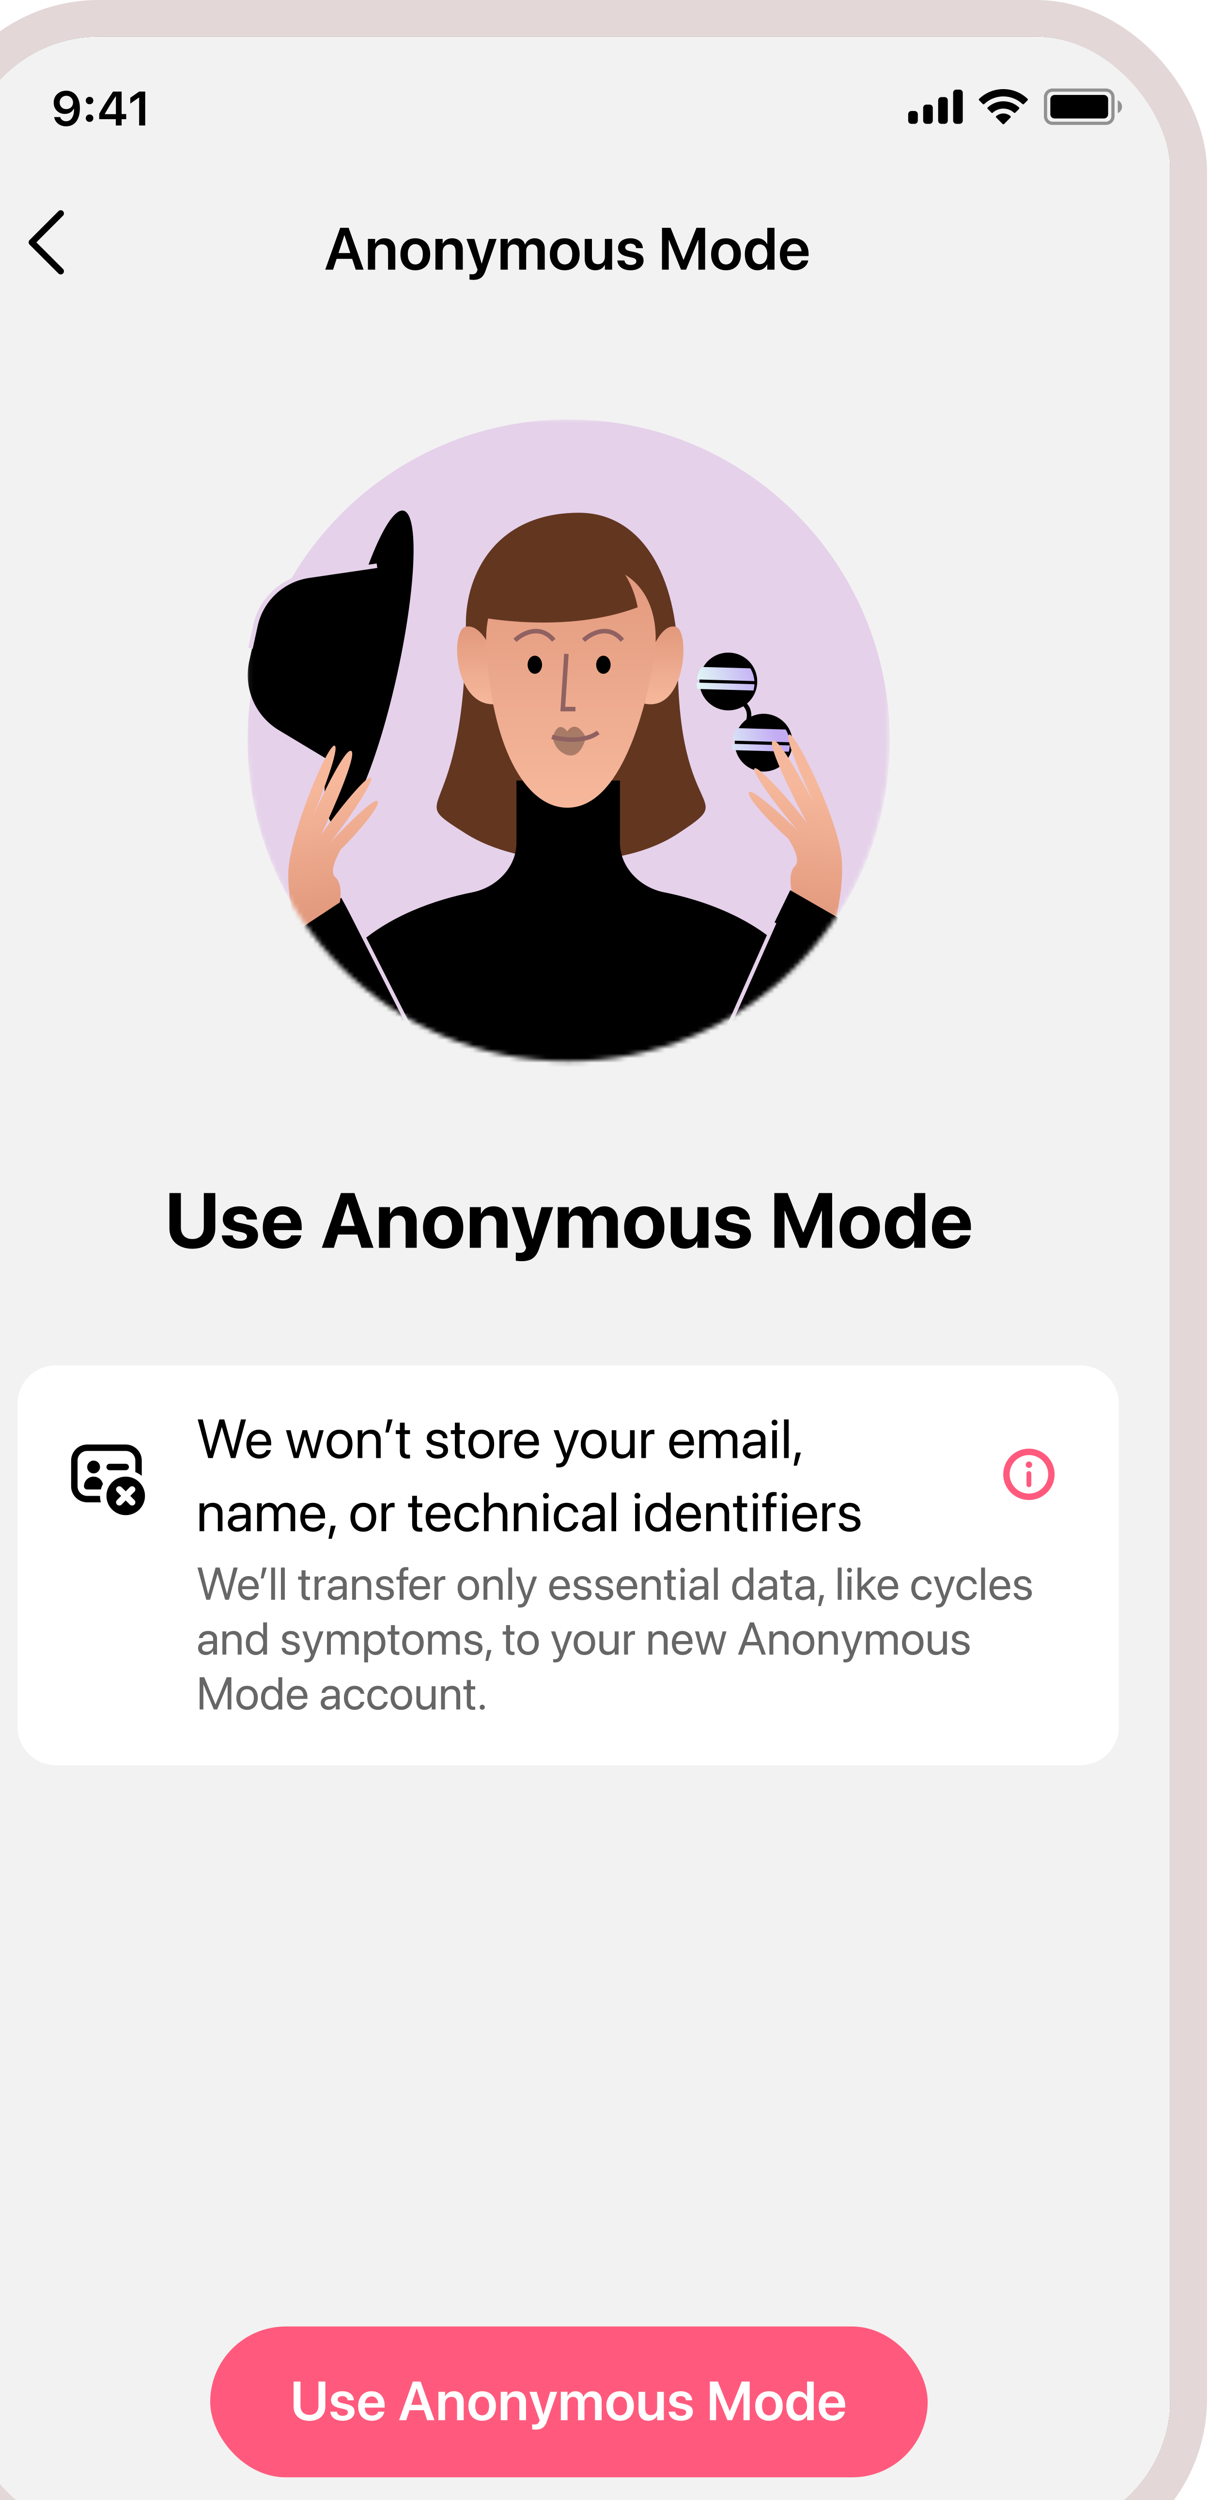 <?xml version="1.0"?>
<svg xmlns="http://www.w3.org/2000/svg" width="265" height="547" viewBox="0 0 265 547" fill="none">
<g filter="url(#filter0_d_110_9982)">
<g clip-path="url(#clip0_110_9982)">
<rect x="0.133" width="264" height="546.28" rx="29.457" fill="#F5F5F5"/>
<g clip-path="url(#clip1_110_9982)">
<path d="M251.424 -0.654H13.239C6.254 -0.654 0.592 5.008 0.592 11.993V557.218C0.592 564.203 6.254 569.865 13.239 569.865H251.424C258.408 569.865 264.071 564.203 264.071 557.218V11.993C264.071 5.008 258.408 -0.654 251.424 -0.654Z" fill="black"/>
<path d="M251.424 -0.654H13.239C6.254 -0.654 0.592 5.008 0.592 11.993V557.218C0.592 564.203 6.254 569.865 13.239 569.865H251.424C258.408 569.865 264.071 564.203 264.071 557.218V11.993C264.071 5.008 258.408 -0.654 251.424 -0.654Z" fill="#F2F2F2"/>
<mask id="mask0_110_9982" style="mask-type:luminance" maskUnits="userSpaceOnUse" x="62" y="83" width="141" height="142">
<path d="M62.071 83.658H202.59V153.921C202.59 192.724 171.134 224.18 132.331 224.18C93.528 224.18 62.071 192.724 62.071 153.921V83.658Z" fill="white"/>
</mask>
<g mask="url(#mask0_110_9982)">
<path d="M132.435 224.282C171.239 224.282 202.696 192.825 202.696 154.021C202.696 115.217 171.239 83.76 132.435 83.76C93.631 83.76 62.174 115.217 62.174 154.021C62.174 192.825 93.631 224.282 132.435 224.282Z" fill="#E5D1EA"/>
<path d="M109.951 128.376C109.952 174.046 95.548 165.264 109.95 174.398C121.545 181.75 143.677 182.733 156.323 174.398C170.025 165.367 156.323 172.642 156.323 136.808C156.323 117.981 148.353 104.182 134.709 104.182C116.626 104.182 109.951 117.469 109.951 128.376Z" fill="#633620"/>
<path d="M61.472 256.601C64.939 241.814 74.606 209.667 85.537 199.364C92.926 192.399 103.218 188.841 111.358 187.224C116.666 186.17 121.023 181.742 121.023 176.329V162.773H143.66V176.329C143.66 181.742 148.016 186.17 153.325 187.224C161.465 188.841 171.757 192.399 179.146 199.364C190.077 209.667 199.744 241.814 203.211 256.601" fill="black"/>
<path d="M109.799 129.153C112.547 128.399 114.808 132.36 115.595 134.436L117.312 145.944C107.437 147.83 106.364 130.097 109.799 129.153Z" fill="url(#paint0_linear_110_9982)"/>
<path d="M155.93 129.153C153.411 128.399 151.338 132.36 150.617 134.436L149.042 145.944C158.094 147.83 159.078 130.097 155.93 129.153Z" fill="url(#paint1_linear_110_9982)"/>
<path d="M114.419 133.584C113.541 116.653 126.766 114.456 133.487 115.474C147.735 114.383 153.215 124.42 151.022 136.857C149.279 146.752 144.008 168.713 132.172 168.713C122.706 168.713 115.515 154.748 114.419 133.584Z" fill="url(#paint2_linear_110_9982)"/>
<path d="M125.036 139.416C125.909 139.416 126.616 138.53 126.616 137.437C126.616 136.343 125.909 135.457 125.036 135.457C124.164 135.457 123.457 136.343 123.457 137.437C123.457 138.53 124.164 139.416 125.036 139.416Z" fill="black"/>
<path d="M140.04 139.416C140.912 139.416 141.619 138.53 141.619 137.437C141.619 136.343 140.912 135.457 140.04 135.457C139.168 135.457 138.461 136.343 138.461 137.437C138.461 138.53 139.168 139.416 140.04 139.416Z" fill="black"/>
<path d="M131.947 135.061L131.157 147.136H133.922" stroke="#906161" stroke-width="0.985"/>
<g style="mix-blend-mode:multiply" opacity="0.3">
<path d="M136.229 153.368C133.914 148.966 132.141 152.019 132.141 152.019C129.869 149.208 128.928 153.459 128.928 153.459C128.928 153.459 129.356 155.291 130.451 156.201C130.451 156.201 134.342 160.023 136.229 153.368Z" fill="black"/>
</g>
<path d="M128.778 153.225C130.933 153.84 135.977 154.503 138.906 152.234" stroke="#906161" stroke-width="0.985"/>
<path d="M120.694 132.091C122.273 130.574 126.182 128.449 129.182 132.091" stroke="#906161" stroke-width="0.985"/>
<path d="M135.697 132.091C137.277 130.574 141.186 128.449 144.186 132.091" stroke="#906161" stroke-width="0.985"/>
<path d="M147.542 124.863C131.733 130.836 112.762 126.971 112.762 126.971C112.762 126.971 111.742 115.628 123.302 111.865C138.407 106.947 145.785 115.729 147.542 124.863Z" fill="#633620"/>
<path fill-rule="evenodd" clip-rule="evenodd" d="M161.904 144.262C163.649 147.286 167.517 148.323 170.542 146.576C173.566 144.83 174.603 140.962 172.856 137.938C171.11 134.914 167.243 133.877 164.218 135.624C161.194 137.37 160.158 141.237 161.904 144.262ZM169.632 157.648C171.378 160.672 175.246 161.709 178.27 159.962C181.294 158.216 182.331 154.348 180.584 151.324C178.838 148.3 174.972 147.263 171.946 149.01C168.922 150.756 167.886 154.624 169.632 157.648Z" fill="black"/>
<path d="M168.88 145.102C170.231 145.32 172.684 146.6 171.69 149.97" stroke="black" stroke-width="0.985"/>
<path fill-rule="evenodd" clip-rule="evenodd" d="M179.977 151.676C180.473 152.536 180.746 153.465 180.809 154.394L168.228 154.037C168.353 153.063 168.703 152.124 169.256 151.302L179.935 151.605C179.95 151.629 179.963 151.651 179.977 151.676ZM168.177 154.727C168.168 155.188 168.21 155.652 168.305 156.113L180.612 156.462C180.731 156.013 180.801 155.552 180.82 155.085L168.177 154.727ZM172.248 138.29C172.744 139.151 173.017 140.079 173.081 141.009L160.499 140.652C160.624 139.678 160.973 138.739 161.527 137.916L172.207 138.22C172.221 138.243 172.234 138.266 172.248 138.29ZM160.448 141.342C160.44 141.803 160.481 142.267 160.577 142.728L172.883 143.077C173.002 142.628 173.072 142.167 173.091 141.7L160.448 141.342Z" fill="url(#paint3_linear_110_9982)"/>
<path d="M181.258 187.013L191.018 192.758C191.262 190.795 192.552 186.248 192.218 180.229C191.76 171.977 182.012 151.973 180.656 152.709C179.571 153.299 183.88 163.072 186.17 167.885C183.606 162.856 178.193 153.054 177.055 154.071C175.916 155.089 181.591 166.469 184.57 172.032C180.856 167.042 173.231 158.666 173.031 160.272C172.872 161.556 179.323 170.171 182.88 173.995C179.39 170.602 172.297 164.128 171.854 165.377C171.409 166.625 177.374 172.765 180.524 175.512C181.473 177.08 183.263 180.2 181.947 181.486C180.63 182.77 180.94 185.707 181.258 187.013Z" fill="url(#paint4_linear_110_9982)"/>
<path d="M180.92 186.76L191.369 192.77L177.967 251.046L155.424 239.182L180.92 186.76Z" fill="black"/>
<path d="M177.511 193.822L159.929 233.467" stroke="#E5D1EA" stroke-width="0.842"/>
<path d="M94.936 139.403C99.096 120.452 99.704 104.479 96.293 103.726C92.883 102.974 86.746 117.726 82.586 136.677C78.426 155.628 77.818 171.6 81.229 172.353C84.639 173.106 90.776 158.353 94.936 139.403Z" fill="black"/>
<path d="M96.034 115.18L85.791 161.845L69.032 151.762C63.859 148.649 61.246 142.583 62.54 136.688L64.239 128.947C65.494 123.23 70.159 118.894 75.949 118.063L96.034 115.18Z" fill="black"/>
<path d="M90.496 115.768L75.591 117.957C69.812 118.806 65.16 123.142 63.908 128.848L62.81 133.851" stroke="#E5D1EA" stroke-width="0.985"/>
<path d="M82.682 188.432L72.551 194.963L88.882 252.487L110.796 239.498L82.682 188.432Z" fill="black"/>
<path d="M83.492 188.898L108.032 237.248" stroke="#E5D1EA" stroke-width="0.842"/>
<path d="M82.368 189.43L72.911 195.66C72.568 193.713 71.05 189.235 71.079 183.208C71.12 174.943 79.844 154.472 81.235 155.139C82.349 155.673 78.539 165.652 76.495 170.574C78.802 165.423 83.713 155.36 84.901 156.318C86.089 157.277 80.998 168.929 78.303 174.635C81.759 169.464 88.952 160.713 89.233 162.306C89.457 163.581 83.449 172.511 80.09 176.51C83.404 172.945 90.16 166.121 90.667 167.346C91.174 168.57 85.526 175.004 82.52 177.906C81.652 179.52 80.021 182.727 81.4 183.943C82.78 185.16 82.62 188.108 82.368 189.43Z" fill="url(#paint5_linear_110_9982)"/>
</g>
<path d="M244.397 290.721H20.264C15.608 290.721 11.833 294.496 11.833 299.152V369.761C11.833 374.417 15.608 378.192 20.264 378.192H244.397C249.054 378.192 252.828 374.417 252.828 369.761V299.152C252.828 294.496 249.054 290.721 244.397 290.721Z" fill="white"/>
<path d="M53.566 311L51.264 302.545H52.365L54.07 309.488H54.094L56.01 302.545H57.076L58.992 309.488H59.016L60.721 302.545H61.822L59.52 311H58.523L56.555 304.227H56.531L54.562 311H53.566ZM64.731 311.117C62.979 311.117 61.925 309.893 61.925 307.977V307.971C61.925 306.084 63.003 304.789 64.667 304.789C66.331 304.789 67.345 306.025 67.345 307.854V308.229H62.956C62.979 309.482 63.671 310.215 64.755 310.215C65.528 310.215 66.073 309.828 66.249 309.307L66.266 309.254H67.268L67.257 309.312C67.058 310.32 66.061 311.117 64.731 311.117ZM64.661 305.691C63.776 305.691 63.085 306.295 62.974 307.432H66.308C66.208 306.248 65.552 305.691 64.661 305.691ZM72.284 311L70.579 304.906H71.592L72.811 309.863H72.835L74.212 304.906H75.196L76.579 309.863H76.602L77.821 304.906H78.829L77.129 311H76.092L74.716 306.283H74.692L73.321 311H72.284ZM82.312 311.117C80.619 311.117 79.488 309.893 79.488 307.953V307.941C79.488 306.002 80.624 304.789 82.306 304.789C83.988 304.789 85.13 305.996 85.13 307.941V307.953C85.13 309.898 83.994 311.117 82.312 311.117ZM82.318 310.215C83.39 310.215 84.087 309.383 84.087 307.953V307.941C84.087 306.512 83.384 305.691 82.306 305.691C81.246 305.691 80.531 306.518 80.531 307.941V307.953C80.531 309.389 81.24 310.215 82.318 310.215ZM86.282 311V304.906H87.301V305.773H87.325C87.653 305.205 88.274 304.789 89.2 304.789C90.535 304.789 91.309 305.656 91.309 307.045V311H90.29V307.227C90.29 306.236 89.827 305.691 88.889 305.691C87.928 305.691 87.301 306.377 87.301 307.414V311H86.282ZM92.331 305.41L92.847 302.545H93.913L93.058 305.41H92.331ZM97.174 311.117C96.055 311.117 95.504 310.613 95.504 309.447V305.75H94.613V304.906H95.504V303.26H96.559V304.906H97.719V305.75H96.559V309.441C96.559 310.092 96.846 310.273 97.391 310.273C97.514 310.273 97.631 310.256 97.719 310.25V311.076C97.59 311.094 97.373 311.117 97.174 311.117ZM103.678 311.117C102.242 311.117 101.375 310.385 101.252 309.295L101.246 309.242H102.266L102.277 309.301C102.4 309.91 102.851 310.268 103.684 310.268C104.51 310.268 105.002 309.922 105.002 309.371V309.365C105.002 308.926 104.773 308.68 104.082 308.51L103.115 308.275C101.967 308 101.41 307.467 101.41 306.588V306.582C101.41 305.533 102.33 304.789 103.648 304.789C104.984 304.789 105.834 305.568 105.91 306.588L105.916 306.664H104.943L104.937 306.623C104.855 306.031 104.404 305.639 103.648 305.639C102.91 305.639 102.453 305.996 102.453 306.535V306.541C102.453 306.957 102.728 307.244 103.402 307.408L104.369 307.643C105.6 307.941 106.045 308.428 106.045 309.295V309.301C106.045 310.367 105.037 311.117 103.678 311.117ZM109.206 311.117C108.087 311.117 107.536 310.613 107.536 309.447V305.75H106.645V304.906H107.536V303.26H108.591V304.906H109.751V305.75H108.591V309.441C108.591 310.092 108.878 310.273 109.423 310.273C109.546 310.273 109.663 310.256 109.751 310.25V311.076C109.622 311.094 109.405 311.117 109.206 311.117ZM113.316 311.117C111.623 311.117 110.492 309.893 110.492 307.953V307.941C110.492 306.002 111.629 304.789 113.31 304.789C114.992 304.789 116.134 305.996 116.134 307.941V307.953C116.134 309.898 114.998 311.117 113.316 311.117ZM113.322 310.215C114.394 310.215 115.091 309.383 115.091 307.953V307.941C115.091 306.512 114.388 305.691 113.31 305.691C112.25 305.691 111.535 306.518 111.535 307.941V307.953C111.535 309.389 112.244 310.215 113.322 310.215ZM117.286 311V304.906H118.305V305.938H118.329C118.534 305.234 119.061 304.789 119.747 304.789C119.922 304.789 120.075 304.818 120.157 304.83V305.82C120.075 305.791 119.858 305.762 119.612 305.762C118.821 305.762 118.305 306.312 118.305 307.238V311H117.286ZM123.324 311.117C121.572 311.117 120.517 309.893 120.517 307.977V307.971C120.517 306.084 121.595 304.789 123.259 304.789C124.923 304.789 125.937 306.025 125.937 307.854V308.229H121.548C121.572 309.482 122.263 310.215 123.347 310.215C124.121 310.215 124.665 309.828 124.841 309.307L124.859 309.254H125.861L125.849 309.312C125.65 310.32 124.654 311.117 123.324 311.117ZM123.253 305.691C122.369 305.691 121.677 306.295 121.566 307.432H124.9C124.8 306.248 124.144 305.691 123.253 305.691ZM130.255 313.051C130.056 313.051 129.839 313.027 129.71 313.004V312.172C129.798 312.189 129.915 312.207 130.038 312.207C130.683 312.207 131.04 312.043 131.286 311.352L131.409 311.006L129.148 304.906H130.238L131.919 309.98H131.943L133.63 304.906H134.702L132.323 311.381C131.89 312.547 131.357 313.051 130.255 313.051ZM137.916 311.117C136.223 311.117 135.092 309.893 135.092 307.953V307.941C135.092 306.002 136.229 304.789 137.91 304.789C139.592 304.789 140.734 305.996 140.734 307.941V307.953C140.734 309.898 139.598 311.117 137.916 311.117ZM137.922 310.215C138.994 310.215 139.691 309.383 139.691 307.953V307.941C139.691 306.512 138.988 305.691 137.91 305.691C136.85 305.691 136.135 306.518 136.135 307.941V307.953C136.135 309.389 136.844 310.215 137.922 310.215ZM143.966 311.117C142.63 311.117 141.856 310.25 141.856 308.861V304.906H142.876V308.68C142.876 309.67 143.339 310.215 144.276 310.215C145.237 310.215 145.864 309.529 145.864 308.492V304.906H146.884V311H145.864V310.133H145.841C145.513 310.701 144.892 311.117 143.966 311.117ZM148.334 311V304.906H149.353V305.938H149.377C149.582 305.234 150.109 304.789 150.795 304.789C150.971 304.789 151.123 304.818 151.205 304.83V305.82C151.123 305.791 150.906 305.762 150.66 305.762C149.869 305.762 149.353 306.312 149.353 307.238V311H148.334ZM157.246 311.117C155.494 311.117 154.439 309.893 154.439 307.977V307.971C154.439 306.084 155.517 304.789 157.181 304.789C158.845 304.789 159.859 306.025 159.859 307.854V308.229H155.47C155.494 309.482 156.185 310.215 157.269 310.215C158.043 310.215 158.588 309.828 158.763 309.307L158.781 309.254H159.783L159.771 309.312C159.572 310.32 158.576 311.117 157.246 311.117ZM157.175 305.691C156.291 305.691 155.599 306.295 155.488 307.432H158.822C158.722 306.248 158.066 305.691 157.175 305.691ZM161.01 311V304.906H162.03V305.797H162.053C162.329 305.193 162.938 304.789 163.723 304.789C164.555 304.789 165.17 305.217 165.434 305.961H165.457C165.797 305.229 166.512 304.789 167.368 304.789C168.575 304.789 169.354 305.58 169.354 306.793V311H168.334V307.027C168.334 306.189 167.872 305.691 167.069 305.691C166.26 305.691 165.692 306.295 165.692 307.127V311H164.672V306.916C164.672 306.178 164.18 305.691 163.424 305.691C162.616 305.691 162.03 306.33 162.03 307.18V311H161.01ZM172.556 311.117C171.343 311.117 170.529 310.385 170.529 309.277V309.266C170.529 308.229 171.337 307.578 172.738 307.496L174.484 307.396V306.887C174.484 306.143 173.997 305.691 173.148 305.691C172.363 305.691 171.87 306.066 171.753 306.611L171.742 306.664H170.757L170.763 306.6C170.851 305.598 171.724 304.789 173.16 304.789C174.601 304.789 175.503 305.568 175.503 306.787V311H174.484V310.01H174.46C174.103 310.678 173.37 311.117 172.556 311.117ZM171.572 309.277C171.572 309.863 172.052 310.232 172.785 310.232C173.745 310.232 174.484 309.57 174.484 308.686V308.188L172.855 308.287C172.04 308.334 171.572 308.697 171.572 309.266V309.277ZM177.492 303.875C177.141 303.875 176.854 303.588 176.854 303.236C176.854 302.879 177.141 302.598 177.492 302.598C177.85 302.598 178.131 302.879 178.131 303.236C178.131 303.588 177.85 303.875 177.492 303.875ZM176.983 311V304.906H178.002V311H176.983ZM179.564 311V302.545H180.583V311H179.564ZM181.67 312.658L182.186 309.793H183.252L182.396 312.658H181.67ZM51.662 327V320.906H52.682V321.773H52.705C53.033 321.205 53.654 320.789 54.58 320.789C55.916 320.789 56.69 321.656 56.69 323.045V327H55.67V323.227C55.67 322.236 55.207 321.691 54.27 321.691C53.309 321.691 52.682 322.377 52.682 323.414V327H51.662ZM59.892 327.117C58.679 327.117 57.864 326.385 57.864 325.277V325.266C57.864 324.229 58.673 323.578 60.073 323.496L61.819 323.396V322.887C61.819 322.143 61.333 321.691 60.483 321.691C59.698 321.691 59.206 322.066 59.089 322.611L59.077 322.664H58.093L58.099 322.6C58.186 321.598 59.059 320.789 60.495 320.789C61.936 320.789 62.839 321.568 62.839 322.787V327H61.819V326.01H61.796C61.438 326.678 60.706 327.117 59.892 327.117ZM58.907 325.277C58.907 325.863 59.388 326.232 60.12 326.232C61.081 326.232 61.819 325.57 61.819 324.686V324.188L60.19 324.287C59.376 324.334 58.907 324.697 58.907 325.266V325.277ZM64.254 327V320.906H65.273V321.797H65.297C65.572 321.193 66.181 320.789 66.967 320.789C67.799 320.789 68.414 321.217 68.677 321.961H68.701C69.041 321.229 69.756 320.789 70.611 320.789C71.818 320.789 72.597 321.58 72.597 322.793V327H71.578V323.027C71.578 322.189 71.115 321.691 70.312 321.691C69.504 321.691 68.935 322.295 68.935 323.127V327H67.916V322.916C67.916 322.178 67.424 321.691 66.668 321.691C65.859 321.691 65.273 322.33 65.273 323.18V327H64.254ZM76.526 327.117C74.774 327.117 73.719 325.893 73.719 323.977V323.971C73.719 322.084 74.797 320.789 76.462 320.789C78.126 320.789 79.139 322.025 79.139 323.854V324.229H74.751C74.774 325.482 75.466 326.215 76.549 326.215C77.323 326.215 77.868 325.828 78.044 325.307L78.061 325.254H79.063L79.051 325.312C78.852 326.32 77.856 327.117 76.526 327.117ZM76.456 321.691C75.571 321.691 74.879 322.295 74.768 323.432H78.102C78.003 322.248 77.346 321.691 76.456 321.691ZM79.88 328.658L80.396 325.793H81.462L80.607 328.658H79.88ZM87.509 327.117C85.816 327.117 84.685 325.893 84.685 323.953V323.941C84.685 322.002 85.822 320.789 87.503 320.789C89.185 320.789 90.327 321.996 90.327 323.941V323.953C90.327 325.898 89.191 327.117 87.509 327.117ZM87.515 326.215C88.587 326.215 89.284 325.383 89.284 323.953V323.941C89.284 322.512 88.581 321.691 87.503 321.691C86.443 321.691 85.728 322.518 85.728 323.941V323.953C85.728 325.389 86.437 326.215 87.515 326.215ZM91.479 327V320.906H92.498V321.938H92.522C92.727 321.234 93.254 320.789 93.94 320.789C94.115 320.789 94.268 320.818 94.35 320.83V321.82C94.268 321.791 94.051 321.762 93.805 321.762C93.014 321.762 92.498 322.312 92.498 323.238V327H91.479ZM99.863 327.117C98.744 327.117 98.193 326.613 98.193 325.447V321.75H97.303V320.906H98.193V319.26H99.248V320.906H100.408V321.75H99.248V325.441C99.248 326.092 99.535 326.273 100.08 326.273C100.203 326.273 100.32 326.256 100.408 326.25V327.076C100.279 327.094 100.062 327.117 99.863 327.117ZM103.956 327.117C102.204 327.117 101.149 325.893 101.149 323.977V323.971C101.149 322.084 102.227 320.789 103.891 320.789C105.555 320.789 106.569 322.025 106.569 323.854V324.229H102.18C102.204 325.482 102.895 326.215 103.979 326.215C104.753 326.215 105.298 325.828 105.473 325.307L105.491 325.254H106.493L106.481 325.312C106.282 326.32 105.286 327.117 103.956 327.117ZM103.886 321.691C103.001 321.691 102.309 322.295 102.198 323.432H105.532C105.432 322.248 104.776 321.691 103.886 321.691ZM110.246 327.117C108.517 327.117 107.422 325.887 107.422 323.947V323.941C107.422 322.02 108.541 320.789 110.234 320.789C111.752 320.789 112.648 321.797 112.777 322.84L112.783 322.887H111.787L111.775 322.84C111.623 322.23 111.131 321.691 110.234 321.691C109.174 321.691 108.465 322.57 108.465 323.953V323.959C108.465 325.377 109.191 326.215 110.246 326.215C111.078 326.215 111.611 325.746 111.781 325.066L111.793 325.02H112.795L112.789 325.061C112.625 326.221 111.623 327.117 110.246 327.117ZM113.905 327V318.545H114.924V321.879H114.948C115.276 321.193 115.938 320.789 116.846 320.789C118.141 320.789 119.026 321.791 119.026 323.268V327H118.006V323.443C118.006 322.342 117.444 321.691 116.495 321.691C115.551 321.691 114.924 322.406 114.924 323.443V327H113.905ZM120.441 327V320.906H121.46V321.773H121.484C121.812 321.205 122.433 320.789 123.359 320.789C124.695 320.789 125.468 321.656 125.468 323.045V327H124.449V323.227C124.449 322.236 123.986 321.691 123.048 321.691C122.087 321.691 121.46 322.377 121.46 323.414V327H120.441ZM127.463 319.875C127.112 319.875 126.825 319.588 126.825 319.236C126.825 318.879 127.112 318.598 127.463 318.598C127.821 318.598 128.102 318.879 128.102 319.236C128.102 319.588 127.821 319.875 127.463 319.875ZM126.953 327V320.906H127.973V327H126.953ZM132.007 327.117C130.279 327.117 129.183 325.887 129.183 323.947V323.941C129.183 322.02 130.302 320.789 131.995 320.789C133.513 320.789 134.409 321.797 134.538 322.84L134.544 322.887H133.548L133.536 322.84C133.384 322.23 132.892 321.691 131.995 321.691C130.935 321.691 130.226 322.57 130.226 323.953V323.959C130.226 325.377 130.952 326.215 132.007 326.215C132.839 326.215 133.372 325.746 133.542 325.066L133.554 325.02H134.556L134.55 325.061C134.386 326.221 133.384 327.117 132.007 327.117ZM137.395 327.117C136.182 327.117 135.367 326.385 135.367 325.277V325.266C135.367 324.229 136.176 323.578 137.576 323.496L139.322 323.396V322.887C139.322 322.143 138.836 321.691 137.986 321.691C137.201 321.691 136.709 322.066 136.592 322.611L136.58 322.664H135.596L135.602 322.6C135.69 321.598 136.563 320.789 137.998 320.789C139.44 320.789 140.342 321.568 140.342 322.787V327H139.322V326.01H139.299C138.941 326.678 138.209 327.117 137.395 327.117ZM136.41 325.277C136.41 325.863 136.891 326.232 137.623 326.232C138.584 326.232 139.322 325.57 139.322 324.686V324.188L137.693 324.287C136.879 324.334 136.41 324.697 136.41 325.266V325.277ZM141.81 327V318.545H142.829V327H141.81ZM147.481 319.875C147.13 319.875 146.842 319.588 146.842 319.236C146.842 318.879 147.13 318.598 147.481 318.598C147.839 318.598 148.12 318.879 148.12 319.236C148.12 319.588 147.839 319.875 147.481 319.875ZM146.971 327V320.906H147.991V327H146.971ZM151.791 327.117C150.232 327.117 149.201 325.875 149.201 323.953V323.947C149.201 322.025 150.244 320.789 151.773 320.789C152.634 320.789 153.343 321.223 153.724 321.926H153.748V318.545H154.767V327H153.748V325.969H153.724C153.343 326.678 152.664 327.117 151.791 327.117ZM151.99 326.215C153.021 326.215 153.754 325.318 153.754 323.953V323.947C153.754 322.588 153.015 321.691 151.99 321.691C150.912 321.691 150.244 322.559 150.244 323.947V323.953C150.244 325.354 150.912 326.215 151.99 326.215ZM158.772 327.117C157.02 327.117 155.965 325.893 155.965 323.977V323.971C155.965 322.084 157.043 320.789 158.707 320.789C160.372 320.789 161.385 322.025 161.385 323.854V324.229H156.997C157.02 325.482 157.711 326.215 158.795 326.215C159.569 326.215 160.114 325.828 160.29 325.307L160.307 325.254H161.309L161.297 325.312C161.098 326.32 160.102 327.117 158.772 327.117ZM158.702 321.691C157.817 321.691 157.125 322.295 157.014 323.432H160.348C160.249 322.248 159.592 321.691 158.702 321.691ZM162.536 327V320.906H163.556V321.773H163.579C163.908 321.205 164.529 320.789 165.454 320.789C166.79 320.789 167.564 321.656 167.564 323.045V327H166.544V323.227C166.544 322.236 166.081 321.691 165.144 321.691C164.183 321.691 163.556 322.377 163.556 323.414V327H162.536ZM170.965 327.117C169.846 327.117 169.295 326.613 169.295 325.447V321.75H168.405V320.906H169.295V319.26H170.35V320.906H171.51V321.75H170.35V325.441C170.35 326.092 170.637 326.273 171.182 326.273C171.305 326.273 171.422 326.256 171.51 326.25V327.076C171.381 327.094 171.164 327.117 170.965 327.117ZM173.3 319.875C172.948 319.875 172.661 319.588 172.661 319.236C172.661 318.879 172.948 318.598 173.3 318.598C173.657 318.598 173.939 318.879 173.939 319.236C173.939 319.588 173.657 319.875 173.3 319.875ZM172.79 327V320.906H173.81V327H172.79ZM175.646 327V321.75H174.797V320.906H175.646V320.156C175.646 318.984 176.191 318.428 177.316 318.428C177.545 318.428 177.785 318.445 177.938 318.469V319.295C177.814 319.277 177.656 319.271 177.498 319.271C176.936 319.271 176.654 319.559 176.654 320.162V320.906H177.908V321.75H176.666V327H175.646ZM179.657 319.875C179.306 319.875 179.018 319.588 179.018 319.236C179.018 318.879 179.306 318.598 179.657 318.598C180.015 318.598 180.296 318.879 180.296 319.236C180.296 319.588 180.015 319.875 179.657 319.875ZM179.147 327V320.906H180.167V327H179.147ZM184.183 327.117C182.431 327.117 181.377 325.893 181.377 323.977V323.971C181.377 322.084 182.455 320.789 184.119 320.789C185.783 320.789 186.797 322.025 186.797 323.854V324.229H182.408C182.431 325.482 183.123 326.215 184.207 326.215C184.98 326.215 185.525 325.828 185.701 325.307L185.719 325.254H186.72L186.709 325.312C186.51 326.32 185.513 327.117 184.183 327.117ZM184.113 321.691C183.228 321.691 182.537 322.295 182.426 323.432H185.76C185.66 322.248 185.004 321.691 184.113 321.691ZM187.948 327V320.906H188.967V321.938H188.991C189.196 321.234 189.723 320.789 190.409 320.789C190.585 320.789 190.737 320.818 190.819 320.83V321.82C190.737 321.791 190.52 321.762 190.274 321.762C189.483 321.762 188.967 322.312 188.967 323.238V327H187.948ZM193.933 327.117C192.498 327.117 191.63 326.385 191.507 325.295L191.501 325.242H192.521L192.533 325.301C192.656 325.91 193.107 326.268 193.939 326.268C194.765 326.268 195.257 325.922 195.257 325.371V325.365C195.257 324.926 195.029 324.68 194.337 324.51L193.371 324.275C192.222 324 191.666 323.467 191.666 322.588V322.582C191.666 321.533 192.585 320.789 193.904 320.789C195.24 320.789 196.089 321.568 196.166 322.588L196.171 322.664H195.199L195.193 322.623C195.111 322.031 194.66 321.639 193.904 321.639C193.166 321.639 192.709 321.996 192.709 322.535V322.541C192.709 322.957 192.984 323.244 193.658 323.408L194.625 323.643C195.855 323.941 196.3 324.428 196.3 325.295V325.301C196.3 326.367 195.292 327.117 193.933 327.117Z" fill="black"/>
<path d="M53.139 342L51.22 334.954H52.138L53.559 340.74H53.578L55.175 334.954H56.063L57.66 340.74H57.68L59.101 334.954H60.019L58.1 342H57.27L55.629 336.355H55.609L53.969 342H53.139ZM62.443 342.098C60.983 342.098 60.104 341.077 60.104 339.48V339.476C60.104 337.903 61.002 336.824 62.389 336.824C63.776 336.824 64.621 337.854 64.621 339.378V339.69H60.963C60.983 340.735 61.559 341.346 62.462 341.346C63.107 341.346 63.561 341.023 63.707 340.589L63.722 340.545H64.557L64.547 340.594C64.381 341.434 63.551 342.098 62.443 342.098ZM62.384 337.576C61.647 337.576 61.071 338.079 60.978 339.026H63.756C63.673 338.04 63.126 337.576 62.384 337.576ZM65.052 337.342L65.482 334.954H66.371L65.658 337.342H65.052ZM67.335 342V334.954H68.185V342H67.335ZM69.476 342V334.954H70.326V342H69.476ZM75.374 342.098C74.442 342.098 73.983 341.678 73.983 340.706V337.625H73.241V336.922H73.983V335.55H74.862V336.922H75.829V337.625H74.862V340.701C74.862 341.243 75.101 341.395 75.555 341.395C75.658 341.395 75.755 341.38 75.829 341.375V342.063C75.721 342.078 75.54 342.098 75.374 342.098ZM76.842 342V336.922H77.691V337.781H77.711C77.882 337.195 78.321 336.824 78.892 336.824C79.039 336.824 79.166 336.849 79.234 336.858V337.684C79.166 337.659 78.985 337.635 78.78 337.635C78.121 337.635 77.691 338.094 77.691 338.865V342H76.842ZM81.414 342.098C80.403 342.098 79.725 341.487 79.725 340.564V340.555C79.725 339.69 80.399 339.148 81.566 339.08L83.021 338.997V338.572C83.021 337.952 82.615 337.576 81.907 337.576C81.253 337.576 80.843 337.889 80.745 338.343L80.736 338.387H79.915L79.92 338.333C79.993 337.498 80.721 336.824 81.917 336.824C83.118 336.824 83.87 337.474 83.87 338.489V342H83.021V341.175H83.001C82.703 341.731 82.093 342.098 81.414 342.098ZM80.594 340.564C80.594 341.053 80.994 341.36 81.605 341.36C82.406 341.36 83.021 340.809 83.021 340.071V339.656L81.663 339.739C80.985 339.778 80.594 340.081 80.594 340.555V340.564ZM85.049 342V336.922H85.899V337.645H85.919C86.192 337.171 86.71 336.824 87.481 336.824C88.594 336.824 89.239 337.547 89.239 338.704V342H88.389V338.855C88.389 338.03 88.004 337.576 87.222 337.576C86.421 337.576 85.899 338.147 85.899 339.012V342H85.049ZM92.225 342.098C91.028 342.098 90.306 341.487 90.203 340.579L90.198 340.535H91.048L91.058 340.584C91.16 341.092 91.536 341.39 92.23 341.39C92.918 341.39 93.328 341.102 93.328 340.643V340.638C93.328 340.271 93.138 340.066 92.561 339.925L91.756 339.729C90.799 339.5 90.335 339.056 90.335 338.323V338.318C90.335 337.444 91.102 336.824 92.2 336.824C93.314 336.824 94.022 337.474 94.085 338.323L94.09 338.387H93.279L93.274 338.353C93.206 337.859 92.83 337.532 92.2 337.532C91.585 337.532 91.204 337.83 91.204 338.279V338.284C91.204 338.631 91.434 338.87 91.995 339.007L92.801 339.202C93.826 339.451 94.197 339.856 94.197 340.579V340.584C94.197 341.473 93.357 342.098 92.225 342.098ZM95.454 342V337.625H94.746V336.922H95.454V336.297C95.454 335.32 95.909 334.856 96.846 334.856C97.037 334.856 97.237 334.871 97.364 334.891V335.579C97.261 335.564 97.129 335.56 96.998 335.56C96.529 335.56 96.294 335.799 96.294 336.302V336.922H97.339V337.625H96.304V342H95.454ZM99.92 342.098C98.46 342.098 97.581 341.077 97.581 339.48V339.476C97.581 337.903 98.479 336.824 99.866 336.824C101.253 336.824 102.097 337.854 102.097 339.378V339.69H98.44C98.46 340.735 99.036 341.346 99.939 341.346C100.584 341.346 101.038 341.023 101.184 340.589L101.199 340.545H102.034L102.024 340.594C101.858 341.434 101.028 342.098 99.92 342.098ZM99.861 337.576C99.124 337.576 98.548 338.079 98.455 339.026H101.233C101.15 338.04 100.603 337.576 99.861 337.576ZM103.057 342V336.922H103.906V337.781H103.926C104.097 337.195 104.536 336.824 105.108 336.824C105.254 336.824 105.381 336.849 105.449 336.858V337.684C105.381 337.659 105.2 337.635 104.995 337.635C104.336 337.635 103.906 338.094 103.906 338.865V342H103.057ZM110.498 342.098C109.087 342.098 108.145 341.077 108.145 339.461V339.451C108.145 337.835 109.092 336.824 110.493 336.824C111.895 336.824 112.847 337.83 112.847 339.451V339.461C112.847 341.082 111.899 342.098 110.498 342.098ZM110.503 341.346C111.396 341.346 111.978 340.652 111.978 339.461V339.451C111.978 338.26 111.392 337.576 110.493 337.576C109.609 337.576 109.014 338.265 109.014 339.451V339.461C109.014 340.657 109.604 341.346 110.503 341.346ZM113.806 342V336.922H114.656V337.645H114.675C114.949 337.171 115.466 336.824 116.238 336.824C117.351 336.824 117.996 337.547 117.996 338.704V342H117.146V338.855C117.146 338.03 116.76 337.576 115.979 337.576C115.178 337.576 114.656 338.147 114.656 339.012V342H113.806ZM119.223 342V334.954H120.073V342H119.223ZM121.809 343.709C121.643 343.709 121.462 343.689 121.355 343.67V342.977C121.428 342.991 121.526 343.006 121.628 343.006C122.165 343.006 122.463 342.869 122.668 342.293L122.771 342.005L120.886 336.922H121.794L123.196 341.15H123.215L124.621 336.922H125.515L123.532 342.317C123.171 343.289 122.727 343.709 121.809 343.709ZM130.524 342.098C129.064 342.098 128.186 341.077 128.186 339.48V339.476C128.186 337.903 129.084 336.824 130.471 336.824C131.857 336.824 132.702 337.854 132.702 339.378V339.69H129.045C129.064 340.735 129.641 341.346 130.544 341.346C131.188 341.346 131.643 341.023 131.789 340.589L131.804 340.545H132.639L132.629 340.594C132.463 341.434 131.633 342.098 130.524 342.098ZM130.466 337.576C129.729 337.576 129.152 338.079 129.06 339.026H131.838C131.755 338.04 131.208 337.576 130.466 337.576ZM135.463 342.098C134.267 342.098 133.544 341.487 133.442 340.579L133.437 340.535H134.287L134.296 340.584C134.399 341.092 134.775 341.39 135.468 341.39C136.157 341.39 136.567 341.102 136.567 340.643V340.638C136.567 340.271 136.376 340.066 135.8 339.925L134.995 339.729C134.037 339.5 133.574 339.056 133.574 338.323V338.318C133.574 337.444 134.34 336.824 135.439 336.824C136.552 336.824 137.26 337.474 137.324 338.323L137.329 338.387H136.518L136.513 338.353C136.445 337.859 136.069 337.532 135.439 337.532C134.824 337.532 134.443 337.83 134.443 338.279V338.284C134.443 338.631 134.672 338.87 135.234 339.007L136.039 339.202C137.065 339.451 137.436 339.856 137.436 340.579V340.584C137.436 341.473 136.596 342.098 135.463 342.098ZM140.221 342.098C139.025 342.098 138.303 341.487 138.2 340.579L138.195 340.535H139.045L139.054 340.584C139.157 341.092 139.533 341.39 140.226 341.39C140.915 341.39 141.325 341.102 141.325 340.643V340.638C141.325 340.271 141.135 340.066 140.558 339.925L139.753 339.729C138.796 339.5 138.332 339.056 138.332 338.323V338.318C138.332 337.444 139.098 336.824 140.197 336.824C141.31 336.824 142.018 337.474 142.082 338.323L142.087 338.387H141.276L141.271 338.353C141.203 337.859 140.827 337.532 140.197 337.532C139.582 337.532 139.201 337.83 139.201 338.279V338.284C139.201 338.631 139.43 338.87 139.992 339.007L140.798 339.202C141.823 339.451 142.194 339.856 142.194 340.579V340.584C142.194 341.473 141.354 342.098 140.221 342.098ZM145.268 342.098C143.808 342.098 142.929 341.077 142.929 339.48V339.476C142.929 337.903 143.827 336.824 145.214 336.824C146.601 336.824 147.446 337.854 147.446 339.378V339.69H143.788C143.808 340.735 144.384 341.346 145.287 341.346C145.932 341.346 146.386 341.023 146.532 340.589L146.547 340.545H147.382L147.372 340.594C147.206 341.434 146.376 342.098 145.268 342.098ZM145.209 337.576C144.472 337.576 143.896 338.079 143.803 339.026H146.581C146.498 338.04 145.951 337.576 145.209 337.576ZM148.405 342V336.922H149.254V337.645H149.274C149.547 337.171 150.065 336.824 150.837 336.824C151.95 336.824 152.594 337.547 152.594 338.704V342H151.745V338.855C151.745 338.03 151.359 337.576 150.578 337.576C149.777 337.576 149.254 338.147 149.254 339.012V342H148.405ZM155.429 342.098C154.496 342.098 154.037 341.678 154.037 340.706V337.625H153.295V336.922H154.037V335.55H154.916V336.922H155.883V337.625H154.916V340.701C154.916 341.243 155.155 341.395 155.609 341.395C155.712 341.395 155.81 341.38 155.883 341.375V342.063C155.775 342.078 155.595 342.098 155.429 342.098ZM157.374 336.062C157.081 336.062 156.842 335.823 156.842 335.53C156.842 335.232 157.081 334.998 157.374 334.998C157.672 334.998 157.907 335.232 157.907 335.53C157.907 335.823 157.672 336.062 157.374 336.062ZM156.95 342V336.922H157.799V342H156.95ZM160.541 342.098C159.53 342.098 158.851 341.487 158.851 340.564V340.555C158.851 339.69 159.525 339.148 160.692 339.08L162.147 338.997V338.572C162.147 337.952 161.742 337.576 161.034 337.576C160.38 337.576 159.97 337.889 159.872 338.343L159.862 338.387H159.042L159.047 338.333C159.12 337.498 159.847 336.824 161.044 336.824C162.245 336.824 162.997 337.474 162.997 338.489V342H162.147V341.175H162.128C161.83 341.731 161.22 342.098 160.541 342.098ZM159.721 340.564C159.721 341.053 160.121 341.36 160.731 341.36C161.532 341.36 162.147 340.809 162.147 340.071V339.656L160.79 339.739C160.111 339.778 159.721 340.081 159.721 340.555V340.564ZM164.22 342V334.954H165.07V342H164.22ZM170.377 342.098C169.078 342.098 168.219 341.062 168.219 339.461V339.456C168.219 337.854 169.088 336.824 170.362 336.824C171.08 336.824 171.671 337.186 171.988 337.771H172.008V334.954H172.857V342H172.008V341.141H171.988C171.671 341.731 171.104 342.098 170.377 342.098ZM170.543 341.346C171.402 341.346 172.013 340.599 172.013 339.461V339.456C172.013 338.323 171.397 337.576 170.543 337.576C169.645 337.576 169.088 338.299 169.088 339.456V339.461C169.088 340.628 169.645 341.346 170.543 341.346ZM175.589 342.098C174.579 342.098 173.9 341.487 173.9 340.564V340.555C173.9 339.69 174.574 339.148 175.741 339.08L177.196 338.997V338.572C177.196 337.952 176.79 337.576 176.082 337.576C175.428 337.576 175.018 337.889 174.92 338.343L174.911 338.387H174.09L174.095 338.333C174.168 337.498 174.896 336.824 176.092 336.824C177.293 336.824 178.045 337.474 178.045 338.489V342H177.196V341.175H177.176C176.878 341.731 176.268 342.098 175.589 342.098ZM174.769 340.564C174.769 341.053 175.169 341.36 175.78 341.36C176.58 341.36 177.196 340.809 177.196 340.071V339.656L175.838 339.739C175.16 339.778 174.769 340.081 174.769 340.555V340.564ZM180.875 342.098C179.942 342.098 179.483 341.678 179.483 340.706V337.625H178.741V336.922H179.483V335.55H180.362V336.922H181.329V337.625H180.362V340.701C180.362 341.243 180.601 341.395 181.055 341.395C181.158 341.395 181.256 341.38 181.329 341.375V342.063C181.221 342.078 181.041 342.098 180.875 342.098ZM183.729 342.098C182.718 342.098 182.039 341.487 182.039 340.564V340.555C182.039 339.69 182.713 339.148 183.88 339.08L185.335 338.997V338.572C185.335 337.952 184.93 337.576 184.222 337.576C183.568 337.576 183.157 337.889 183.06 338.343L183.05 338.387H182.23L182.235 338.333C182.308 337.498 183.035 336.824 184.232 336.824C185.433 336.824 186.185 337.474 186.185 338.489V342H185.335V341.175H185.316C185.018 341.731 184.407 342.098 183.729 342.098ZM182.908 340.564C182.908 341.053 183.309 341.36 183.919 341.36C184.72 341.36 185.335 340.809 185.335 340.071V339.656L183.978 339.739C183.299 339.778 182.908 340.081 182.908 340.555V340.564ZM187.022 343.382L187.452 340.994H188.34L187.628 343.382H187.022ZM191.319 342V334.954H192.168V342H191.319ZM193.894 336.062C193.601 336.062 193.362 335.823 193.362 335.53C193.362 335.232 193.601 334.998 193.894 334.998C194.192 334.998 194.427 335.232 194.427 335.53C194.427 335.823 194.192 336.062 193.894 336.062ZM193.47 342V336.922H194.319V342H193.47ZM195.645 342V334.954H196.494V339.163H196.514L198.74 336.922H199.771L197.569 339.114L199.839 342H198.853L196.968 339.632L196.494 340.086V342H195.645ZM202.376 342.098C200.916 342.098 200.037 341.077 200.037 339.48V339.476C200.037 337.903 200.935 336.824 202.322 336.824C203.709 336.824 204.553 337.854 204.553 339.378V339.69H200.896C200.916 340.735 201.492 341.346 202.395 341.346C203.04 341.346 203.494 341.023 203.64 340.589L203.655 340.545H204.49L204.48 340.594C204.314 341.434 203.484 342.098 202.376 342.098ZM202.317 337.576C201.58 337.576 201.004 338.079 200.911 339.026H203.689C203.606 338.04 203.059 337.576 202.317 337.576ZM209.768 342.098C208.328 342.098 207.414 341.072 207.414 339.456V339.451C207.414 337.85 208.347 336.824 209.758 336.824C211.023 336.824 211.77 337.664 211.877 338.533L211.882 338.572H211.052L211.042 338.533C210.915 338.025 210.505 337.576 209.758 337.576C208.874 337.576 208.284 338.309 208.284 339.461V339.466C208.284 340.647 208.889 341.346 209.768 341.346C210.461 341.346 210.906 340.955 211.047 340.389L211.057 340.35H211.892L211.887 340.384C211.75 341.351 210.915 342.098 209.768 342.098ZM213.262 343.709C213.096 343.709 212.915 343.689 212.807 343.67V342.977C212.881 342.991 212.978 343.006 213.081 343.006C213.618 343.006 213.916 342.869 214.121 342.293L214.223 342.005L212.339 336.922H213.247L214.648 341.15H214.668L216.074 336.922H216.968L214.985 342.317C214.624 343.289 214.179 343.709 213.262 343.709ZM219.646 342.098C218.205 342.098 217.292 341.072 217.292 339.456V339.451C217.292 337.85 218.225 336.824 219.636 336.824C220.901 336.824 221.648 337.664 221.755 338.533L221.76 338.572H220.93L220.92 338.533C220.793 338.025 220.383 337.576 219.636 337.576C218.752 337.576 218.161 338.309 218.161 339.461V339.466C218.161 340.647 218.767 341.346 219.646 341.346C220.339 341.346 220.783 340.955 220.925 340.389L220.935 340.35H221.77L221.765 340.384C221.628 341.351 220.793 342.098 219.646 342.098ZM222.695 342V334.954H223.545V342H222.695ZM226.882 342.098C225.422 342.098 224.543 341.077 224.543 339.48V339.476C224.543 337.903 225.441 336.824 226.828 336.824C228.215 336.824 229.06 337.854 229.06 339.378V339.69H225.402C225.422 340.735 225.998 341.346 226.901 341.346C227.546 341.346 228 341.023 228.146 340.589L228.161 340.545H228.996L228.986 340.594C228.82 341.434 227.99 342.098 226.882 342.098ZM226.823 337.576C226.086 337.576 225.51 338.079 225.417 339.026H228.195C228.112 338.04 227.565 337.576 226.823 337.576ZM231.821 342.098C230.624 342.098 229.902 341.487 229.799 340.579L229.794 340.535H230.644L230.654 340.584C230.756 341.092 231.132 341.39 231.826 341.39C232.514 341.39 232.924 341.102 232.924 340.643V340.638C232.924 340.271 232.734 340.066 232.158 339.925L231.352 339.729C230.395 339.5 229.931 339.056 229.931 338.323V338.318C229.931 337.444 230.698 336.824 231.796 336.824C232.91 336.824 233.618 337.474 233.681 338.323L233.686 338.387H232.875L232.871 338.353C232.802 337.859 232.426 337.532 231.796 337.532C231.181 337.532 230.8 337.83 230.8 338.279V338.284C230.8 338.631 231.03 338.87 231.591 339.007L232.397 339.202C233.422 339.451 233.793 339.856 233.793 340.579V340.584C233.793 341.473 232.954 342.098 231.821 342.098ZM53.036 354.098C52.025 354.098 51.347 353.487 51.347 352.564V352.555C51.347 351.69 52.02 351.148 53.188 351.08L54.643 350.997V350.572C54.643 349.952 54.237 349.576 53.529 349.576C52.875 349.576 52.465 349.889 52.367 350.343L52.357 350.387H51.537L51.542 350.333C51.615 349.498 52.343 348.824 53.539 348.824C54.74 348.824 55.492 349.474 55.492 350.489V354H54.643V353.175H54.623C54.325 353.731 53.715 354.098 53.036 354.098ZM52.216 352.564C52.216 353.053 52.616 353.36 53.227 353.36C54.027 353.36 54.643 352.809 54.643 352.071V351.656L53.285 351.739C52.606 351.778 52.216 352.081 52.216 352.555V352.564ZM56.671 354V348.922H57.521V349.645H57.54C57.814 349.171 58.331 348.824 59.103 348.824C60.216 348.824 60.861 349.547 60.861 350.704V354H60.011V350.855C60.011 350.03 59.625 349.576 58.844 349.576C58.043 349.576 57.521 350.147 57.521 351.012V354H56.671ZM63.954 354.098C62.655 354.098 61.796 353.062 61.796 351.461V351.456C61.796 349.854 62.665 348.824 63.939 348.824C64.657 348.824 65.248 349.186 65.565 349.771H65.585V346.954H66.434V354H65.585V353.141H65.565C65.248 353.731 64.681 354.098 63.954 354.098ZM64.12 353.346C64.979 353.346 65.59 352.599 65.59 351.461V351.456C65.59 350.323 64.974 349.576 64.12 349.576C63.221 349.576 62.665 350.299 62.665 351.456V351.461C62.665 352.628 63.221 353.346 64.12 353.346ZM71.634 354.098C70.438 354.098 69.715 353.487 69.613 352.579L69.608 352.535H70.458L70.467 352.584C70.57 353.092 70.946 353.39 71.639 353.39C72.328 353.39 72.738 353.102 72.738 352.643V352.638C72.738 352.271 72.547 352.066 71.971 351.925L71.166 351.729C70.209 351.5 69.745 351.056 69.745 350.323V350.318C69.745 349.444 70.511 348.824 71.61 348.824C72.723 348.824 73.431 349.474 73.495 350.323L73.5 350.387H72.689L72.684 350.353C72.616 349.859 72.24 349.532 71.61 349.532C70.995 349.532 70.614 349.83 70.614 350.279V350.284C70.614 350.631 70.843 350.87 71.405 351.007L72.21 351.202C73.236 351.451 73.607 351.856 73.607 352.579V352.584C73.607 353.473 72.767 354.098 71.634 354.098ZM75.079 355.709C74.913 355.709 74.732 355.689 74.625 355.67V354.977C74.698 354.991 74.796 355.006 74.898 355.006C75.436 355.006 75.733 354.869 75.939 354.293L76.041 354.005L74.156 348.922H75.064L76.466 353.15H76.485L77.892 348.922H78.785L76.803 354.317C76.441 355.289 75.997 355.709 75.079 355.709ZM79.554 354V348.922H80.404V349.664H80.423C80.653 349.161 81.16 348.824 81.815 348.824C82.508 348.824 83.021 349.181 83.241 349.801H83.26C83.543 349.19 84.139 348.824 84.852 348.824C85.858 348.824 86.507 349.483 86.507 350.494V354H85.658V350.689C85.658 349.991 85.272 349.576 84.603 349.576C83.929 349.576 83.456 350.079 83.456 350.772V354H82.606V350.597C82.606 349.981 82.196 349.576 81.566 349.576C80.892 349.576 80.404 350.108 80.404 350.816V354H79.554ZM87.691 355.709V348.922H88.541V349.781H88.56C88.878 349.19 89.444 348.824 90.172 348.824C91.471 348.824 92.33 349.859 92.33 351.461V351.466C92.33 353.067 91.461 354.098 90.186 354.098C89.469 354.098 88.878 353.736 88.56 353.15H88.541V355.709H87.691ZM90.006 353.346C90.904 353.346 91.461 352.623 91.461 351.466V351.461C91.461 350.294 90.904 349.576 90.006 349.576C89.146 349.576 88.536 350.323 88.536 351.461V351.466C88.536 352.599 89.151 353.346 90.006 353.346ZM94.94 354.098C94.007 354.098 93.548 353.678 93.548 352.706V349.625H92.806V348.922H93.548V347.55H94.427V348.922H95.394V349.625H94.427V352.701C94.427 353.243 94.666 353.395 95.12 353.395C95.223 353.395 95.32 353.38 95.394 353.375V354.063C95.286 354.078 95.106 354.098 94.94 354.098ZM98.365 354.098C96.954 354.098 96.011 353.077 96.011 351.461V351.451C96.011 349.835 96.959 348.824 98.36 348.824C99.761 348.824 100.713 349.83 100.713 351.451V351.461C100.713 353.082 99.766 354.098 98.365 354.098ZM98.37 353.346C99.263 353.346 99.844 352.652 99.844 351.461V351.451C99.844 350.26 99.258 349.576 98.36 349.576C97.476 349.576 96.88 350.265 96.88 351.451V351.461C96.88 352.657 97.471 353.346 98.37 353.346ZM101.673 354V348.922H102.522V349.664H102.542C102.771 349.161 103.279 348.824 103.934 348.824C104.627 348.824 105.14 349.181 105.359 349.801H105.379C105.662 349.19 106.258 348.824 106.971 348.824C107.977 348.824 108.626 349.483 108.626 350.494V354H107.776V350.689C107.776 349.991 107.391 349.576 106.722 349.576C106.048 349.576 105.574 350.079 105.574 350.772V354H104.725V350.597C104.725 349.981 104.314 349.576 103.685 349.576C103.011 349.576 102.522 350.108 102.522 350.816V354H101.673ZM111.612 354.098C110.415 354.098 109.693 353.487 109.59 352.579L109.585 352.535H110.435L110.445 352.584C110.547 353.092 110.923 353.39 111.617 353.39C112.305 353.39 112.715 353.102 112.715 352.643V352.638C112.715 352.271 112.525 352.066 111.949 351.925L111.143 351.729C110.186 351.5 109.722 351.056 109.722 350.323V350.318C109.722 349.444 110.489 348.824 111.587 348.824C112.701 348.824 113.409 349.474 113.472 350.323L113.477 350.387H112.666L112.662 350.353C112.593 349.859 112.217 349.532 111.587 349.532C110.972 349.532 110.591 349.83 110.591 350.279V350.284C110.591 350.631 110.821 350.87 111.382 351.007L112.188 351.202C113.213 351.451 113.584 351.856 113.584 352.579V352.584C113.584 353.473 112.745 354.098 111.612 354.098ZM114.226 355.382L114.656 352.994H115.545L114.832 355.382H114.226ZM120.129 354.098C119.197 354.098 118.738 353.678 118.738 352.706V349.625H117.996V348.922H118.738V347.55H119.617V348.922H120.584V349.625H119.617V352.701C119.617 353.243 119.856 353.395 120.31 353.395C120.413 353.395 120.51 353.38 120.584 353.375V354.063C120.476 354.078 120.296 354.098 120.129 354.098ZM123.555 354.098C122.144 354.098 121.201 353.077 121.201 351.461V351.451C121.201 349.835 122.148 348.824 123.55 348.824C124.951 348.824 125.903 349.83 125.903 351.451V351.461C125.903 353.082 124.956 354.098 123.555 354.098ZM123.56 353.346C124.453 353.346 125.034 352.652 125.034 351.461V351.451C125.034 350.26 124.448 349.576 123.55 349.576C122.666 349.576 122.07 350.265 122.07 351.451V351.461C122.07 352.657 122.661 353.346 123.56 353.346ZM129.502 355.709C129.336 355.709 129.155 355.689 129.048 355.67V354.977C129.121 354.991 129.219 355.006 129.321 355.006C129.858 355.006 130.156 354.869 130.361 354.293L130.464 354.005L128.579 348.922H129.487L130.888 353.15H130.908L132.314 348.922H133.208L131.225 354.317C130.864 355.289 130.42 355.709 129.502 355.709ZM135.886 354.098C134.475 354.098 133.532 353.077 133.532 351.461V351.451C133.532 349.835 134.48 348.824 135.881 348.824C137.282 348.824 138.235 349.83 138.235 351.451V351.461C138.235 353.082 137.287 354.098 135.886 354.098ZM135.891 353.346C136.784 353.346 137.365 352.652 137.365 351.461V351.451C137.365 350.26 136.779 349.576 135.881 349.576C134.997 349.576 134.402 350.265 134.402 351.451V351.461C134.402 352.657 134.992 353.346 135.891 353.346ZM140.927 354.098C139.814 354.098 139.17 353.375 139.17 352.218V348.922H140.019V352.066C140.019 352.892 140.405 353.346 141.186 353.346C141.987 353.346 142.509 352.774 142.509 351.91V348.922H143.359V354H142.509V353.277H142.49C142.216 353.751 141.699 354.098 140.927 354.098ZM144.567 354V348.922H145.417V349.781H145.437C145.607 349.195 146.047 348.824 146.618 348.824C146.765 348.824 146.892 348.849 146.96 348.858V349.684C146.892 349.659 146.711 349.635 146.506 349.635C145.847 349.635 145.417 350.094 145.417 350.865V354H144.567ZM149.904 354V348.922H150.754V349.645H150.773C151.047 349.171 151.564 348.824 152.336 348.824C153.449 348.824 154.094 349.547 154.094 350.704V354H153.244V350.855C153.244 350.03 152.858 349.576 152.077 349.576C151.276 349.576 150.754 350.147 150.754 351.012V354H149.904ZM157.367 354.098C155.907 354.098 155.029 353.077 155.029 351.48V351.476C155.029 349.903 155.927 348.824 157.314 348.824C158.7 348.824 159.545 349.854 159.545 351.378V351.69H155.888C155.907 352.735 156.484 353.346 157.387 353.346C158.031 353.346 158.486 353.023 158.632 352.589L158.647 352.545H159.482L159.472 352.594C159.306 353.434 158.476 354.098 157.367 354.098ZM157.309 349.576C156.571 349.576 155.995 350.079 155.903 351.026H158.681C158.598 350.04 158.051 349.576 157.309 349.576ZM161.51 354L160.089 348.922H160.934L161.95 353.053H161.969L163.117 348.922H163.937L165.089 353.053H165.109L166.125 348.922H166.964L165.548 354H164.684L163.537 350.069H163.517L162.375 354H161.51ZM169.484 354L172.106 346.954H172.975L175.592 354H174.669L173.956 351.983H171.12L170.407 354H169.484ZM172.531 348.009L171.388 351.236H173.693L172.55 348.009H172.531ZM176.371 354V348.922H177.221V349.645H177.24C177.513 349.171 178.031 348.824 178.803 348.824C179.916 348.824 180.56 349.547 180.56 350.704V354H179.711V350.855C179.711 350.03 179.325 349.576 178.544 349.576C177.743 349.576 177.221 350.147 177.221 351.012V354H176.371ZM183.849 354.098C182.438 354.098 181.495 353.077 181.495 351.461V351.451C181.495 349.835 182.443 348.824 183.844 348.824C185.245 348.824 186.197 349.83 186.197 351.451V351.461C186.197 353.082 185.25 354.098 183.849 354.098ZM183.854 353.346C184.747 353.346 185.328 352.652 185.328 351.461V351.451C185.328 350.26 184.742 349.576 183.844 349.576C182.96 349.576 182.364 350.265 182.364 351.451V351.461C182.364 352.657 182.955 353.346 183.854 353.346ZM187.157 354V348.922H188.006V349.645H188.026C188.299 349.171 188.817 348.824 189.588 348.824C190.702 348.824 191.346 349.547 191.346 350.704V354H190.497V350.855C190.497 350.03 190.111 349.576 189.33 349.576C188.529 349.576 188.006 350.147 188.006 351.012V354H187.157ZM193.019 355.709C192.853 355.709 192.672 355.689 192.564 355.67V354.977C192.638 354.991 192.735 355.006 192.838 355.006C193.375 355.006 193.673 354.869 193.878 354.293L193.98 354.005L192.096 348.922H193.004L194.405 353.15H194.425L195.831 348.922H196.725L194.742 354.317C194.381 355.289 193.937 355.709 193.019 355.709ZM197.494 354V348.922H198.343V349.664H198.363C198.592 349.161 199.1 348.824 199.754 348.824C200.448 348.824 200.96 349.181 201.18 349.801H201.2C201.483 349.19 202.079 348.824 202.791 348.824C203.797 348.824 204.447 349.483 204.447 350.494V354H203.597V350.689C203.597 349.991 203.211 349.576 202.542 349.576C201.869 349.576 201.395 350.079 201.395 350.772V354H200.545V350.597C200.545 349.981 200.135 349.576 199.505 349.576C198.831 349.576 198.343 350.108 198.343 350.816V354H197.494ZM207.735 354.098C206.324 354.098 205.382 353.077 205.382 351.461V351.451C205.382 349.835 206.329 348.824 207.73 348.824C209.132 348.824 210.084 349.83 210.084 351.451V351.461C210.084 353.082 209.137 354.098 207.735 354.098ZM207.74 353.346C208.634 353.346 209.215 352.652 209.215 351.461V351.451C209.215 350.26 208.629 349.576 207.73 349.576C206.846 349.576 206.251 350.265 206.251 351.451V351.461C206.251 352.657 206.842 353.346 207.74 353.346ZM212.777 354.098C211.663 354.098 211.019 353.375 211.019 352.218V348.922H211.868V352.066C211.868 352.892 212.254 353.346 213.035 353.346C213.836 353.346 214.359 352.774 214.359 351.91V348.922H215.208V354H214.359V353.277H214.339C214.066 353.751 213.548 354.098 212.777 354.098ZM218.218 354.098C217.022 354.098 216.299 353.487 216.197 352.579L216.192 352.535H217.042L217.051 352.584C217.154 353.092 217.53 353.39 218.223 353.39C218.912 353.39 219.322 353.102 219.322 352.643V352.638C219.322 352.271 219.131 352.066 218.555 351.925L217.75 351.729C216.793 351.5 216.329 351.056 216.329 350.323V350.318C216.329 349.444 217.095 348.824 218.194 348.824C219.307 348.824 220.015 349.474 220.079 350.323L220.084 350.387H219.273L219.268 350.353C219.2 349.859 218.824 349.532 218.194 349.532C217.579 349.532 217.198 349.83 217.198 350.279V350.284C217.198 350.631 217.427 350.87 217.989 351.007L218.795 351.202C219.82 351.451 220.191 351.856 220.191 352.579V352.584C220.191 353.473 219.351 354.098 218.218 354.098ZM51.684 366V358.954H52.699L55.141 364.892H55.17L57.611 358.954H58.627V366H57.807V360.556H57.777L55.526 366H54.784L52.533 360.556H52.504V366H51.684ZM62.067 366.098C60.656 366.098 59.713 365.077 59.713 363.461V363.451C59.713 361.835 60.66 360.824 62.062 360.824C63.463 360.824 64.415 361.83 64.415 363.451V363.461C64.415 365.082 63.468 366.098 62.067 366.098ZM62.072 365.346C62.965 365.346 63.546 364.652 63.546 363.461V363.451C63.546 362.26 62.96 361.576 62.062 361.576C61.178 361.576 60.582 362.265 60.582 363.451V363.461C60.582 364.657 61.173 365.346 62.072 365.346ZM67.284 366.098C65.985 366.098 65.126 365.062 65.126 363.461V363.456C65.126 361.854 65.995 360.824 67.269 360.824C67.987 360.824 68.578 361.186 68.895 361.771H68.915V358.954H69.764V366H68.915V365.141H68.895C68.578 365.731 68.011 366.098 67.284 366.098ZM67.45 365.346C68.309 365.346 68.92 364.599 68.92 363.461V363.456C68.92 362.323 68.305 361.576 67.45 361.576C66.552 361.576 65.995 362.299 65.995 363.456V363.461C65.995 364.628 66.552 365.346 67.45 365.346ZM73.102 366.098C71.642 366.098 70.763 365.077 70.763 363.48V363.476C70.763 361.903 71.661 360.824 73.048 360.824C74.435 360.824 75.279 361.854 75.279 363.378V363.69H71.622C71.642 364.735 72.218 365.346 73.121 365.346C73.766 365.346 74.22 365.023 74.366 364.589L74.381 364.545H75.216L75.206 364.594C75.04 365.434 74.21 366.098 73.102 366.098ZM73.043 361.576C72.306 361.576 71.73 362.079 71.637 363.026H74.415C74.332 362.04 73.785 361.576 73.043 361.576ZM79.874 366.098C78.863 366.098 78.185 365.487 78.185 364.564V364.555C78.185 363.69 78.858 363.148 80.025 363.08L81.481 362.997V362.572C81.481 361.952 81.075 361.576 80.367 361.576C79.713 361.576 79.303 361.889 79.205 362.343L79.195 362.387H78.375L78.38 362.333C78.453 361.498 79.181 360.824 80.377 360.824C81.578 360.824 82.33 361.474 82.33 362.489V366H81.481V365.175H81.461C81.163 365.731 80.553 366.098 79.874 366.098ZM79.054 364.564C79.054 365.053 79.454 365.36 80.064 365.36C80.865 365.36 81.481 364.809 81.481 364.071V363.656L80.123 363.739C79.444 363.778 79.054 364.081 79.054 364.555V364.564ZM85.614 366.098C84.173 366.098 83.26 365.072 83.26 363.456V363.451C83.26 361.85 84.193 360.824 85.604 360.824C86.869 360.824 87.616 361.664 87.723 362.533L87.728 362.572H86.898L86.888 362.533C86.761 362.025 86.351 361.576 85.604 361.576C84.72 361.576 84.129 362.309 84.129 363.461V363.466C84.129 364.647 84.735 365.346 85.614 365.346C86.307 365.346 86.751 364.955 86.893 364.389L86.903 364.35H87.738L87.733 364.384C87.596 365.351 86.761 366.098 85.614 366.098ZM90.723 366.098C89.283 366.098 88.37 365.072 88.37 363.456V363.451C88.37 361.85 89.302 360.824 90.714 360.824C91.978 360.824 92.725 361.664 92.833 362.533L92.838 362.572H92.008L91.998 362.533C91.871 362.025 91.461 361.576 90.714 361.576C89.83 361.576 89.239 362.309 89.239 363.461V363.466C89.239 364.647 89.844 365.346 90.723 365.346C91.417 365.346 91.861 364.955 92.003 364.389L92.013 364.35H92.847L92.843 364.384C92.706 365.351 91.871 366.098 90.723 366.098ZM95.833 366.098C94.422 366.098 93.48 365.077 93.48 363.461V363.451C93.48 361.835 94.427 360.824 95.828 360.824C97.23 360.824 98.182 361.83 98.182 363.451V363.461C98.182 365.082 97.235 366.098 95.833 366.098ZM95.838 365.346C96.732 365.346 97.313 364.652 97.313 363.461V363.451C97.313 362.26 96.727 361.576 95.828 361.576C94.945 361.576 94.349 362.265 94.349 363.451V363.461C94.349 364.657 94.94 365.346 95.838 365.346ZM100.875 366.098C99.761 366.098 99.117 365.375 99.117 364.218V360.922H99.966V364.066C99.966 364.892 100.352 365.346 101.133 365.346C101.934 365.346 102.457 364.774 102.457 363.91V360.922H103.306V366H102.457V365.277H102.437C102.164 365.751 101.646 366.098 100.875 366.098ZM104.515 366V360.922H105.364V361.645H105.384C105.657 361.171 106.175 360.824 106.946 360.824C108.06 360.824 108.704 361.547 108.704 362.704V366H107.854V362.855C107.854 362.03 107.469 361.576 106.688 361.576C105.887 361.576 105.364 362.147 105.364 363.012V366H104.515ZM111.538 366.098C110.606 366.098 110.147 365.678 110.147 364.706V361.625H109.405V360.922H110.147V359.55H111.026V360.922H111.993V361.625H111.026V364.701C111.026 365.243 111.265 365.395 111.719 365.395C111.822 365.395 111.919 365.38 111.993 365.375V366.063C111.885 366.078 111.704 366.098 111.538 366.098ZM113.528 366.068C113.216 366.068 112.971 365.824 112.971 365.512C112.971 365.199 113.216 364.955 113.528 364.955C113.841 364.955 114.085 365.199 114.085 365.512C114.085 365.824 113.841 366.068 113.528 366.068Z" fill="#666666"/>
<path fill-rule="evenodd" clip-rule="evenodd" d="M237.371 314.561C237.371 316.888 235.484 318.775 233.155 318.775C230.828 318.775 228.939 316.888 228.939 314.561C228.939 312.232 230.828 310.345 233.155 310.345C235.484 310.345 237.371 312.232 237.371 314.561ZM238.776 314.561C238.776 317.665 236.26 320.181 233.155 320.181C230.051 320.181 227.534 317.665 227.534 314.561C227.534 311.456 230.051 308.939 233.155 308.939C236.26 308.939 238.776 311.456 238.776 314.561ZM233.859 312.453C233.859 312.841 233.544 313.155 233.156 313.155C232.768 313.155 232.454 312.841 232.454 312.453C232.454 312.064 232.768 311.75 233.156 311.75C233.544 311.75 233.859 312.064 233.859 312.453ZM232.629 314.385C232.629 314.093 232.865 313.858 233.156 313.858C233.447 313.858 233.683 314.093 233.683 314.385V316.844C233.683 317.135 233.447 317.371 233.156 317.371C232.865 317.371 232.629 317.135 232.629 316.844V314.385Z" fill="#FF5A7D"/>
<path fill-rule="evenodd" clip-rule="evenodd" d="M27.078 308.037C25.137 308.037 23.564 309.61 23.564 311.55V317.171C23.564 319.111 25.137 320.684 27.078 320.684H30.065C29.95 320.235 29.888 319.764 29.888 319.278H27.078C25.913 319.278 24.97 318.335 24.97 317.171V311.55C24.97 310.386 25.913 309.442 27.078 309.442H35.509C36.673 309.442 37.617 310.386 37.617 311.55V314.066C38.127 314.272 38.599 314.552 39.022 314.89V311.55C39.022 309.61 37.449 308.037 35.509 308.037H27.078ZM30.072 317.849C30.18 317.434 30.335 317.039 30.53 316.668C30.305 315.747 29.474 315.063 28.483 315.063C27.319 315.063 26.375 316.006 26.375 317.171C26.375 317.559 26.689 317.874 27.078 317.874H29.888C29.951 317.874 30.013 317.865 30.072 317.849ZM35.509 313.658H35.518C35.902 313.653 36.211 313.341 36.211 312.956C36.211 312.567 35.897 312.253 35.509 312.253H31.996C31.608 312.253 31.293 312.567 31.293 312.956C31.293 313.343 31.608 313.658 31.996 313.658H35.483H35.509ZM28.483 314.361C29.259 314.361 29.888 313.731 29.888 312.956C29.888 312.179 29.259 311.55 28.483 311.55C27.707 311.55 27.078 312.179 27.078 312.956C27.078 313.731 27.707 314.361 28.483 314.361ZM39.725 319.278C39.725 321.607 37.838 323.494 35.51 323.494C33.181 323.494 31.294 321.607 31.294 319.278C31.294 316.951 33.181 315.063 35.51 315.063C37.838 315.063 39.725 316.951 39.725 319.278ZM33.607 317.377C33.882 317.103 34.327 317.103 34.601 317.377L35.509 318.285L36.418 317.377C36.692 317.103 37.137 317.103 37.411 317.377C37.686 317.651 37.686 318.096 37.411 318.37L36.503 319.278L37.411 320.187C37.686 320.462 37.686 320.906 37.411 321.181C37.137 321.455 36.692 321.455 36.418 321.181L35.509 320.273L34.601 321.181C34.327 321.455 33.882 321.455 33.607 321.181C33.333 320.906 33.333 320.462 33.607 320.187L34.516 319.278L33.607 318.37C33.333 318.096 33.333 317.651 33.607 317.377Z" fill="black"/>
<mask id="mask1_110_9982" style="mask-type:luminance" maskUnits="userSpaceOnUse" x="0" y="-1" width="265" height="62">
<path d="M264.071 -0.654H0.592V60.855H264.071V-0.654Z" fill="white"/>
</mask>
<g mask="url(#mask1_110_9982)">
<path fill-rule="evenodd" clip-rule="evenodd" d="M21.787 38.198C22.061 38.472 22.061 38.917 21.787 39.192L15.96 45.018L21.787 50.845C22.061 51.119 22.061 51.564 21.787 51.839C21.512 52.113 21.067 52.113 20.793 51.839L14.47 45.515C14.195 45.241 14.195 44.796 14.47 44.522L20.793 38.198C21.067 37.924 21.512 37.924 21.787 38.198Z" fill="black"/>
<path d="M22.467 19.637C21.788 19.637 21.21 19.453 20.733 19.086C20.256 18.716 19.963 18.225 19.853 17.614H21.175C21.261 17.896 21.419 18.119 21.649 18.284C21.882 18.445 22.158 18.525 22.477 18.525C23.02 18.525 23.443 18.287 23.749 17.81C24.054 17.33 24.206 16.664 24.206 15.813H24.16H24.134H24.119C23.944 16.167 23.689 16.441 23.352 16.637C23.016 16.829 22.63 16.925 22.194 16.925C21.488 16.925 20.903 16.692 20.44 16.225C19.98 15.758 19.75 15.168 19.75 14.455C19.75 13.693 20.007 13.069 20.522 12.582C21.04 12.091 21.702 11.846 22.508 11.846C23.05 11.846 23.531 11.971 23.949 12.221C24.368 12.472 24.702 12.835 24.953 13.312C25.303 13.933 25.478 14.716 25.478 15.659C25.478 16.908 25.212 17.884 24.68 18.587C24.148 19.287 23.411 19.637 22.467 19.637ZM21.464 15.463C21.738 15.735 22.088 15.87 22.514 15.87C22.939 15.87 23.291 15.735 23.568 15.463C23.846 15.192 23.985 14.849 23.985 14.434C23.985 14.016 23.845 13.664 23.563 13.379C23.282 13.095 22.934 12.952 22.519 12.952C22.104 12.952 21.755 13.093 21.474 13.374C21.193 13.652 21.052 13.998 21.052 14.414C21.052 14.839 21.189 15.189 21.464 15.463ZM27.598 18.669C27.358 18.669 27.161 18.592 27.006 18.438C26.852 18.284 26.775 18.09 26.775 17.856C26.775 17.62 26.852 17.426 27.006 17.275C27.161 17.12 27.358 17.043 27.598 17.043C27.841 17.043 28.039 17.12 28.19 17.275C28.344 17.426 28.421 17.62 28.421 17.856C28.421 18.09 28.344 18.284 28.19 18.438C28.039 18.592 27.841 18.669 27.598 18.669ZM27.598 14.81C27.358 14.81 27.161 14.734 27.006 14.583C26.852 14.429 26.775 14.235 26.775 14.002C26.775 13.765 26.852 13.571 27.006 13.421C27.161 13.266 27.358 13.189 27.598 13.189C27.841 13.189 28.039 13.266 28.19 13.421C28.344 13.571 28.421 13.765 28.421 14.002C28.421 14.235 28.344 14.429 28.19 14.583C28.039 14.734 27.841 14.81 27.598 14.81ZM33.341 19.457V18.073H29.713V16.889C30.317 15.777 31.326 14.158 32.739 12.031H34.612V16.951H35.616V18.073H34.612V19.457H33.341ZM30.943 16.904V16.982H33.362V13.112H33.29C32.487 14.299 31.705 15.563 30.943 16.904ZM38.446 19.457V13.369H38.359L36.511 14.666V13.39L38.452 12.031H39.774V19.457H38.446Z" fill="black"/>
<path fill-rule="evenodd" clip-rule="evenodd" d="M217.979 11.6H217.276C216.888 11.6 216.573 11.914 216.573 12.302V18.392C216.573 18.78 216.888 19.094 217.276 19.094H217.979C218.367 19.094 218.681 18.78 218.681 18.392V12.302C218.681 11.914 218.367 11.6 217.979 11.6ZM213.997 13.239H214.7C215.088 13.239 215.402 13.554 215.402 13.942V18.392C215.402 18.78 215.088 19.094 214.7 19.094H213.997C213.609 19.094 213.294 18.78 213.294 18.392V13.942C213.294 13.554 213.609 13.239 213.997 13.239ZM211.421 14.879H210.718C210.33 14.879 210.015 15.194 210.015 15.582V18.392C210.015 18.78 210.33 19.095 210.718 19.095H211.421C211.809 19.095 212.123 18.78 212.123 18.392V15.582C212.123 15.194 211.809 14.879 211.421 14.879ZM208.142 16.284H207.439C207.052 16.284 206.736 16.599 206.736 16.987V18.392C206.736 18.78 207.052 19.094 207.439 19.094H208.142C208.53 19.094 208.844 18.78 208.844 18.392V16.987C208.844 16.599 208.53 16.284 208.142 16.284Z" fill="black"/>
<path fill-rule="evenodd" clip-rule="evenodd" d="M227.561 13.094C229.118 13.094 230.616 13.693 231.744 14.765C231.829 14.848 231.964 14.847 232.049 14.763L232.86 13.943C232.902 13.9 232.926 13.843 232.926 13.783C232.926 13.723 232.901 13.665 232.858 13.623C229.897 10.785 225.225 10.785 222.263 13.623C222.22 13.665 222.196 13.723 222.195 13.783C222.195 13.843 222.219 13.9 222.261 13.943L223.074 14.763C223.157 14.847 223.293 14.848 223.378 14.765C224.507 13.693 226.004 13.094 227.561 13.094ZM227.561 15.761C228.416 15.761 229.241 16.079 229.875 16.653C229.961 16.735 230.096 16.733 230.18 16.649L230.992 15.829C231.034 15.787 231.057 15.728 231.057 15.668C231.056 15.607 231.032 15.549 230.988 15.507C229.057 13.711 226.067 13.711 224.136 15.507C224.093 15.549 224.067 15.607 224.067 15.668C224.066 15.728 224.09 15.787 224.133 15.829L224.944 16.649C225.027 16.733 225.163 16.735 225.248 16.653C225.882 16.079 226.706 15.761 227.561 15.761ZM229.186 17.555C229.188 17.616 229.163 17.675 229.12 17.717L227.717 19.134C227.676 19.175 227.619 19.199 227.561 19.199C227.502 19.199 227.447 19.175 227.406 19.134L226.001 17.717C225.958 17.675 225.935 17.616 225.936 17.555C225.937 17.495 225.963 17.437 226.008 17.396C226.904 16.638 228.217 16.638 229.114 17.396C229.159 17.437 229.185 17.495 229.186 17.555Z" fill="black"/>
<path opacity="0.4" fill-rule="evenodd" clip-rule="evenodd" d="M238.311 12.068H250.022C250.669 12.068 251.193 12.592 251.193 13.239V17.455C251.193 18.101 250.669 18.625 250.022 18.625H238.311C237.665 18.625 237.14 18.101 237.14 17.455V13.239C237.14 12.592 237.665 12.068 238.311 12.068ZM236.438 13.239C236.438 12.204 237.277 11.365 238.311 11.365H250.022C251.056 11.365 251.896 12.204 251.896 13.239V17.455C251.896 18.489 251.056 19.328 250.022 19.328H238.311C237.277 19.328 236.438 18.489 236.438 17.455V13.239ZM252.598 16.752V13.942C253.163 14.18 253.531 14.733 253.531 15.347C253.531 15.96 253.163 16.514 252.598 16.752Z" fill="black"/>
<path d="M237.843 13.708C237.843 13.191 238.262 12.771 238.78 12.771H249.552C250.07 12.771 250.489 13.191 250.489 13.708V16.987C250.489 17.505 250.07 17.924 249.552 17.924H238.78C238.262 17.924 237.843 17.505 237.843 16.987V13.708Z" fill="black"/>
</g>
<rect x="54" y="501" width="157" height="33" rx="16.5" fill="#FF5A7D"/>
<path d="M75.725 521.646C73.58 521.646 72.244 520.387 72.244 518.518V513.045H73.756V518.395C73.756 519.566 74.471 520.334 75.725 520.334C76.978 520.334 77.688 519.566 77.688 518.395V513.045H79.193V518.518C79.193 520.387 77.875 521.646 75.725 521.646ZM82.975 521.623C81.347 521.623 80.415 520.85 80.286 519.695L80.28 519.643H81.716L81.727 519.695C81.839 520.229 82.243 520.545 82.981 520.545C83.69 520.545 84.118 520.258 84.118 519.801V519.795C84.118 519.42 83.901 519.209 83.257 519.062L82.225 518.834C81.036 518.57 80.438 517.99 80.438 517.07V517.064C80.438 515.928 81.429 515.16 82.929 515.16C84.475 515.16 85.378 516.01 85.43 517.082L85.436 517.146H84.077L84.071 517.1C84.007 516.602 83.608 516.238 82.929 516.238C82.284 516.238 81.88 516.537 81.88 516.994V517C81.88 517.357 82.12 517.592 82.764 517.738L83.802 517.967C85.085 518.254 85.583 518.758 85.583 519.66V519.666C85.583 520.838 84.499 521.623 82.975 521.623ZM89.365 521.623C87.502 521.623 86.377 520.387 86.377 518.412V518.406C86.377 516.449 87.519 515.16 89.295 515.16C91.07 515.16 92.172 516.408 92.172 518.283V518.752H87.824C87.847 519.842 88.445 520.486 89.394 520.486C90.121 520.486 90.596 520.1 90.736 519.684L90.748 519.643H92.113L92.096 519.707C91.902 520.662 90.988 521.623 89.365 521.623ZM89.312 516.303C88.539 516.303 87.959 516.824 87.842 517.779H90.754C90.648 516.795 90.086 516.303 89.312 516.303ZM95.318 521.5L98.341 513.045H100.041L103.064 521.5H101.476L100.761 519.314H97.615L96.9 521.5H95.318ZM99.173 514.551L97.996 518.148H100.38L99.209 514.551H99.173ZM103.94 521.5V515.289H105.399V516.262H105.428C105.75 515.594 106.383 515.16 107.327 515.16C108.692 515.16 109.471 516.039 109.471 517.48V521.5H108.012V517.773C108.012 516.889 107.602 516.391 106.77 516.391C105.932 516.391 105.399 517 105.399 517.896V521.5H103.94ZM113.511 521.623C111.683 521.623 110.505 520.404 110.505 518.395V518.383C110.505 516.391 111.7 515.16 113.505 515.16C115.316 515.16 116.517 516.379 116.517 518.383V518.395C116.517 520.41 115.333 521.623 113.511 521.623ZM113.517 520.445C114.437 520.445 115.029 519.695 115.029 518.395V518.383C115.029 517.088 114.431 516.344 113.505 516.344C112.597 516.344 111.993 517.094 111.993 518.383V518.395C111.993 519.701 112.585 520.445 113.517 520.445ZM117.574 521.5V515.289H119.033V516.262H119.063C119.385 515.594 120.018 515.16 120.961 515.16C122.326 515.16 123.106 516.039 123.106 517.48V521.5H121.647V517.773C121.647 516.889 121.236 516.391 120.404 516.391C119.567 516.391 119.033 517 119.033 517.896V521.5H117.574ZM125.206 523.562C124.925 523.562 124.632 523.527 124.456 523.498V522.385C124.567 522.408 124.737 522.438 124.942 522.438C125.499 522.438 125.81 522.279 125.997 521.758L126.085 521.506L123.853 515.289H125.446L126.899 520.258H126.94L128.399 515.289H129.935L127.702 521.711C127.228 523.076 126.501 523.562 125.206 523.562ZM130.728 521.5V515.289H132.187V516.285H132.217C132.48 515.605 133.119 515.16 133.939 515.16C134.807 515.16 135.434 515.617 135.662 516.414H135.697C135.996 515.641 136.734 515.16 137.631 515.16C138.855 515.16 139.658 515.992 139.658 517.234V521.5H138.199V517.598C138.199 516.83 137.801 516.391 137.086 516.391C136.383 516.391 135.902 516.912 135.902 517.662V521.5H134.484V517.521C134.484 516.824 134.062 516.391 133.383 516.391C132.68 516.391 132.187 516.941 132.187 517.697V521.5H130.728ZM143.698 521.623C141.87 521.623 140.692 520.404 140.692 518.395V518.383C140.692 516.391 141.887 515.16 143.692 515.16C145.503 515.16 146.704 516.379 146.704 518.383V518.395C146.704 520.41 145.52 521.623 143.698 521.623ZM143.704 520.445C144.624 520.445 145.216 519.695 145.216 518.395V518.383C145.216 517.088 144.618 516.344 143.692 516.344C142.784 516.344 142.18 517.094 142.18 518.383V518.395C142.18 519.701 142.772 520.445 143.704 520.445ZM149.877 521.623C148.511 521.623 147.732 520.744 147.732 519.303V515.289H149.191V519.016C149.191 519.895 149.601 520.393 150.433 520.393C151.271 520.393 151.804 519.789 151.804 518.887V515.289H153.263V521.5H151.804V520.527H151.775C151.453 521.189 150.814 521.623 149.877 521.623ZM157.01 521.623C155.381 521.623 154.45 520.85 154.321 519.695L154.315 519.643H155.751L155.762 519.695C155.874 520.229 156.278 520.545 157.016 520.545C157.725 520.545 158.153 520.258 158.153 519.801V519.795C158.153 519.42 157.936 519.209 157.292 519.062L156.26 518.834C155.071 518.57 154.473 517.99 154.473 517.07V517.064C154.473 515.928 155.463 515.16 156.963 515.16C158.51 515.16 159.413 516.01 159.465 517.082L159.471 517.146H158.112L158.106 517.1C158.042 516.602 157.643 516.238 156.963 516.238C156.319 516.238 155.915 516.537 155.915 516.994V517C155.915 517.357 156.155 517.592 156.799 517.738L157.836 517.967C159.12 518.254 159.618 518.758 159.618 519.66V519.666C159.618 520.838 158.534 521.623 157.01 521.623ZM163.338 521.5V513.045H165.084L167.674 519.502H167.715L170.305 513.045H172.051V521.5H170.692V515.488H170.645L168.207 521.5H167.182L164.744 515.488H164.703V521.5H163.338ZM176.267 521.623C174.439 521.623 173.261 520.404 173.261 518.395V518.383C173.261 516.391 174.456 515.16 176.261 515.16C178.071 515.16 179.273 516.379 179.273 518.383V518.395C179.273 520.41 178.089 521.623 176.267 521.623ZM176.273 520.445C177.193 520.445 177.784 519.695 177.784 518.395V518.383C177.784 517.088 177.187 516.344 176.261 516.344C175.353 516.344 174.749 517.094 174.749 518.383V518.395C174.749 519.701 175.341 520.445 176.273 520.445ZM182.639 521.623C181.068 521.623 180.072 520.393 180.072 518.395V518.389C180.072 516.385 181.074 515.16 182.633 515.16C183.512 515.16 184.221 515.611 184.572 516.355H184.607V513.045H186.066V521.5H184.607V520.445H184.572C184.221 521.178 183.535 521.623 182.639 521.623ZM183.078 520.393C183.981 520.393 184.607 519.613 184.607 518.395V518.389C184.607 517.176 183.975 516.391 183.078 516.391C182.147 516.391 181.561 517.152 181.561 518.389V518.395C181.561 519.631 182.141 520.393 183.078 520.393ZM190.142 521.623C188.278 521.623 187.153 520.387 187.153 518.412V518.406C187.153 516.449 188.296 515.16 190.071 515.16C191.847 515.16 192.948 516.408 192.948 518.283V518.752H188.601C188.624 519.842 189.222 520.486 190.171 520.486C190.897 520.486 191.372 520.1 191.513 519.684L191.524 519.643H192.89L192.872 519.707C192.679 520.662 191.765 521.623 190.142 521.623ZM190.089 516.303C189.315 516.303 188.735 516.824 188.618 517.779H191.53C191.425 516.795 190.862 516.303 190.089 516.303Z" fill="white"/>
</g>
<path d="M79.171 51L82.447 41.84H84.288L87.563 51H85.843L85.068 48.632H81.66L80.885 51H79.171ZM83.348 43.472L82.072 47.369H84.656L83.386 43.472H83.348ZM88.512 51V44.272H90.092V45.325H90.124C90.473 44.602 91.159 44.132 92.181 44.132C93.66 44.132 94.504 45.084 94.504 46.645V51H92.924V46.963C92.924 46.004 92.479 45.465 91.578 45.465C90.67 45.465 90.092 46.125 90.092 47.096V51H88.512ZM98.881 51.133C96.9 51.133 95.624 49.813 95.624 47.636V47.623C95.624 45.465 96.919 44.132 98.874 44.132C100.836 44.132 102.137 45.452 102.137 47.623V47.636C102.137 49.819 100.855 51.133 98.881 51.133ZM98.887 49.857C99.883 49.857 100.525 49.045 100.525 47.636V47.623C100.525 46.22 99.877 45.414 98.874 45.414C97.89 45.414 97.237 46.227 97.237 47.623V47.636C97.237 49.051 97.878 49.857 98.887 49.857ZM103.283 51V44.272H104.863V45.325H104.895C105.244 44.602 105.93 44.132 106.952 44.132C108.431 44.132 109.275 45.084 109.275 46.645V51H107.694V46.963C107.694 46.004 107.25 45.465 106.348 45.465C105.441 45.465 104.863 46.125 104.863 47.096V51H103.283ZM111.55 53.234C111.246 53.234 110.928 53.196 110.738 53.165V51.959C110.858 51.984 111.042 52.016 111.265 52.016C111.868 52.016 112.204 51.844 112.407 51.279L112.502 51.006L110.084 44.272H111.811L113.385 49.654H113.429L115.01 44.272H116.673L114.254 51.228C113.74 52.708 112.953 53.234 111.55 53.234ZM117.533 51V44.272H119.113V45.351H119.145C119.431 44.614 120.123 44.132 121.011 44.132C121.951 44.132 122.63 44.627 122.878 45.49H122.916C123.239 44.652 124.039 44.132 125.01 44.132C126.337 44.132 127.207 45.033 127.207 46.379V51H125.626V46.773C125.626 45.941 125.194 45.465 124.42 45.465C123.658 45.465 123.138 46.03 123.138 46.842V51H121.602V46.69C121.602 45.935 121.145 45.465 120.408 45.465C119.647 45.465 119.113 46.062 119.113 46.88V51H117.533ZM131.583 51.133C129.603 51.133 128.327 49.813 128.327 47.636V47.623C128.327 45.465 129.622 44.132 131.577 44.132C133.538 44.132 134.84 45.452 134.84 47.623V47.636C134.84 49.819 133.557 51.133 131.583 51.133ZM131.59 49.857C132.586 49.857 133.227 49.045 133.227 47.636V47.623C133.227 46.22 132.58 45.414 131.577 45.414C130.593 45.414 129.939 46.227 129.939 47.623V47.636C129.939 49.051 130.58 49.857 131.59 49.857ZM138.277 51.133C136.798 51.133 135.953 50.181 135.953 48.62V44.272H137.534V48.309C137.534 49.261 137.978 49.8 138.88 49.8C139.787 49.8 140.365 49.147 140.365 48.169V44.272H141.946V51H140.365V49.946H140.333C139.984 50.664 139.292 51.133 138.277 51.133ZM146.005 51.133C144.24 51.133 143.231 50.295 143.091 49.045L143.085 48.988H144.64L144.653 49.045C144.773 49.623 145.211 49.965 146.011 49.965C146.779 49.965 147.243 49.654 147.243 49.159V49.153C147.243 48.747 147.008 48.518 146.31 48.359L145.192 48.112C143.904 47.826 143.256 47.198 143.256 46.201V46.195C143.256 44.963 144.329 44.132 145.954 44.132C147.63 44.132 148.607 45.052 148.665 46.214L148.671 46.284H147.198L147.192 46.233C147.122 45.693 146.69 45.3 145.954 45.3C145.256 45.3 144.818 45.623 144.818 46.119V46.125C144.818 46.512 145.078 46.766 145.776 46.925L146.9 47.172C148.29 47.483 148.83 48.029 148.83 49.007V49.013C148.83 50.283 147.655 51.133 146.005 51.133ZM152.86 51V41.84H154.752L157.557 48.835H157.602L160.407 41.84H162.299V51H160.826V44.487H160.776L158.135 51H157.024L154.383 44.487H154.339V51H152.86ZM166.866 51.133C164.886 51.133 163.61 49.813 163.61 47.636V47.623C163.61 45.465 164.905 44.132 166.86 44.132C168.821 44.132 170.122 45.452 170.122 47.623V47.636C170.122 49.819 168.84 51.133 166.866 51.133ZM166.872 49.857C167.869 49.857 168.51 49.045 168.51 47.636V47.623C168.51 46.22 167.863 45.414 166.86 45.414C165.876 45.414 165.222 46.227 165.222 47.623V47.636C165.222 49.051 165.863 49.857 166.872 49.857ZM173.769 51.133C172.068 51.133 170.989 49.8 170.989 47.636V47.629C170.989 45.459 172.074 44.132 173.763 44.132C174.715 44.132 175.483 44.621 175.864 45.427H175.902V41.84H177.482V51H175.902V49.857H175.864C175.483 50.651 174.74 51.133 173.769 51.133ZM174.245 49.8C175.223 49.8 175.902 48.956 175.902 47.636V47.629C175.902 46.315 175.216 45.465 174.245 45.465C173.236 45.465 172.601 46.29 172.601 47.629V47.636C172.601 48.975 173.229 49.8 174.245 49.8ZM181.897 51.133C179.878 51.133 178.66 49.794 178.66 47.655V47.648C178.66 45.528 179.898 44.132 181.821 44.132C183.744 44.132 184.938 45.484 184.938 47.515V48.023H180.228C180.253 49.204 180.9 49.902 181.929 49.902C182.716 49.902 183.23 49.483 183.382 49.032L183.395 48.988H184.874L184.855 49.058C184.646 50.092 183.655 51.133 181.897 51.133ZM181.84 45.37C181.002 45.37 180.374 45.935 180.247 46.969H183.401C183.287 45.903 182.678 45.37 181.84 45.37Z" fill="black"/>
<path d="M50.097 265.208C47.026 265.208 45.075 263.431 45.075 260.767V253.022H47.582V260.542C47.582 262.095 48.487 263.083 50.097 263.083C51.708 263.083 52.604 262.095 52.604 260.542V253.022H55.111V260.767C55.111 263.423 53.185 265.208 50.097 265.208ZM60.569 265.183C58.103 265.183 56.734 264.045 56.543 262.36L56.535 262.286H58.9L58.917 262.36C59.075 263.058 59.598 263.464 60.569 263.464C61.482 263.464 62.038 263.107 62.038 262.535V262.526C62.038 262.053 61.739 261.779 60.868 261.588L59.357 261.273C57.63 260.908 56.759 260.044 56.759 258.716V258.708C56.759 257.015 58.22 255.919 60.486 255.919C62.852 255.919 64.171 257.172 64.229 258.733V258.816H61.996L61.988 258.75C61.905 258.11 61.382 257.629 60.486 257.629C59.647 257.629 59.124 258.002 59.124 258.575V258.583C59.124 259.04 59.431 259.339 60.328 259.53L61.839 259.854C63.698 260.244 64.462 260.974 64.462 262.286V262.294C64.462 264.037 62.86 265.183 60.569 265.183ZM69.878 265.183C67.155 265.183 65.503 263.415 65.503 260.567V260.559C65.503 257.729 67.172 255.919 69.778 255.919C72.385 255.919 74.02 257.687 74.02 260.376V261.124H67.894C67.919 262.543 68.691 263.373 69.928 263.373C70.924 263.373 71.53 262.825 71.704 262.327L71.721 262.277H73.945L73.92 262.369C73.647 263.68 72.418 265.183 69.878 265.183ZM69.82 257.729C68.824 257.729 68.077 258.393 67.919 259.596H71.696C71.546 258.368 70.824 257.729 69.82 257.729ZM78.427 265L82.611 253.022H85.558L89.733 265H87.102L86.197 262.095H81.963L81.059 265H78.427ZM84.055 255.346L82.545 260.219H85.616L84.105 255.346H84.055ZM90.924 265V256.102H93.348V257.562H93.398C93.854 256.542 94.767 255.919 96.112 255.919C98.071 255.919 99.183 257.172 99.183 259.256V265H96.76V259.754C96.76 258.592 96.212 257.928 95.124 257.928C94.037 257.928 93.348 258.725 93.348 259.887V265H90.924ZM104.973 265.183C102.267 265.183 100.565 263.448 100.565 260.551V260.534C100.565 257.67 102.308 255.919 104.965 255.919C107.629 255.919 109.381 257.654 109.381 260.534V260.551C109.381 263.456 107.662 265.183 104.973 265.183ZM104.981 263.282C106.16 263.282 106.915 262.286 106.915 260.551V260.534C106.915 258.816 106.143 257.82 104.965 257.82C103.794 257.82 103.031 258.816 103.031 260.534V260.551C103.031 262.294 103.786 263.282 104.981 263.282ZM110.804 265V256.102H113.228V257.562H113.278C113.734 256.542 114.647 255.919 115.992 255.919C117.951 255.919 119.063 257.172 119.063 259.256V265H116.64V259.754C116.64 258.592 116.092 257.928 115.004 257.928C113.917 257.928 113.228 258.725 113.228 259.887V265H110.804ZM122.114 267.93C121.641 267.93 121.159 267.872 120.877 267.822V266.021C121.051 266.054 121.333 266.104 121.69 266.104C122.413 266.104 122.811 265.896 123.027 265.291L123.135 265L119.989 256.102H122.653L124.529 263.058H124.596L126.48 256.102H129.037L125.982 265.158C125.285 267.258 124.089 267.93 122.114 267.93ZM130.053 265V256.102H132.477V257.596H132.527C132.892 256.583 133.822 255.919 135.017 255.919C136.262 255.919 137.167 256.583 137.466 257.753H137.516C137.914 256.633 138.977 255.919 140.28 255.919C142.023 255.919 143.193 257.123 143.193 258.916V265H140.77V259.521C140.77 258.492 140.255 257.928 139.317 257.928C138.396 257.928 137.79 258.6 137.79 259.588V265H135.457V259.447C135.457 258.492 134.918 257.928 134.021 257.928C133.1 257.928 132.477 258.625 132.477 259.629V265H130.053ZM148.983 265.183C146.277 265.183 144.575 263.448 144.575 260.551V260.534C144.575 257.67 146.318 255.919 148.975 255.919C151.639 255.919 153.391 257.654 153.391 260.534V260.551C153.391 263.456 151.672 265.183 148.983 265.183ZM148.991 263.282C150.17 263.282 150.925 262.286 150.925 260.551V260.534C150.925 258.816 150.153 257.82 148.975 257.82C147.804 257.82 147.041 258.816 147.041 260.534V260.551C147.041 262.294 147.796 263.282 148.991 263.282ZM157.844 265.183C155.885 265.183 154.773 263.929 154.773 261.846V256.102H157.196V261.339C157.196 262.501 157.744 263.174 158.832 263.174C159.919 263.174 160.608 262.377 160.608 261.215V256.102H163.032V265H160.608V263.531H160.558C160.102 264.552 159.189 265.183 157.844 265.183ZM168.44 265.183C165.974 265.183 164.605 264.045 164.414 262.36L164.406 262.286H166.771L166.788 262.36C166.946 263.058 167.469 263.464 168.44 263.464C169.353 263.464 169.909 263.107 169.909 262.535V262.526C169.909 262.053 169.61 261.779 168.739 261.588L167.228 261.273C165.501 260.908 164.63 260.044 164.63 258.716V258.708C164.63 257.015 166.091 255.919 168.357 255.919C170.722 255.919 172.042 257.172 172.1 258.733V258.816H169.867L169.859 258.75C169.776 258.11 169.253 257.629 168.357 257.629C167.518 257.629 166.995 258.002 166.995 258.575V258.583C166.995 259.04 167.303 259.339 168.199 259.53L169.71 259.854C171.569 260.244 172.333 260.974 172.333 262.286V262.294C172.333 264.037 170.731 265.183 168.44 265.183ZM177.446 265V253.022H180.343L183.746 261.63H183.796L187.199 253.022H190.096V265H187.863V256.898H187.789L184.56 265H182.982L179.745 256.898H179.679V265H177.446ZM196.135 265.183C193.429 265.183 191.727 263.448 191.727 260.551V260.534C191.727 257.67 193.47 255.919 196.126 255.919C198.791 255.919 200.543 257.654 200.543 260.534V260.551C200.543 263.456 198.824 265.183 196.135 265.183ZM196.143 263.282C197.322 263.282 198.077 262.286 198.077 260.551V260.534C198.077 258.816 197.305 257.82 196.126 257.82C194.956 257.82 194.192 258.816 194.192 260.534V260.551C194.192 262.294 194.948 263.282 196.143 263.282ZM205.261 265.183C203.02 265.183 201.642 263.439 201.642 260.551V260.542C201.642 257.646 203.02 255.919 205.261 255.919C206.523 255.919 207.519 256.566 208.001 257.646H208.05V253.022H210.474V265H208.05V263.481H208.001C207.527 264.535 206.548 265.183 205.261 265.183ZM206.075 263.174C207.254 263.174 208.059 262.161 208.059 260.551V260.542C208.059 258.94 207.245 257.928 206.075 257.928C204.871 257.928 204.108 258.916 204.108 260.542V260.551C204.108 262.169 204.863 263.174 206.075 263.174ZM216.314 265.183C213.591 265.183 211.939 263.415 211.939 260.567V260.559C211.939 257.729 213.608 255.919 216.214 255.919C218.82 255.919 220.456 257.687 220.456 260.376V261.124H214.33C214.355 262.543 215.127 263.373 216.363 263.373C217.36 263.373 217.966 262.825 218.14 262.327L218.156 262.277H220.381L220.356 262.369C220.082 263.68 218.854 265.183 216.314 265.183ZM216.256 257.729C215.259 257.729 214.512 258.393 214.355 259.596H218.132C217.982 258.368 217.26 257.729 216.256 257.729Z" fill="black"/>
</g>
<rect x="-3.867" y="-4" width="272" height="554.28" rx="33.457" stroke="#E4D7D7" stroke-width="8"/>
</g>
<defs>
<filter id="filter0_d_110_9982" x="-71.467" y="-55.6" width="391.2" height="673.479" filterUnits="userSpaceOnUse" color-interpolation-filters="sRGB">
<feFlood flood-opacity="0" result="BackgroundImageFix"/>
<feColorMatrix in="SourceAlpha" type="matrix" values="0 0 0 0 0 0 0 0 0 0 0 0 0 0 0 0 0 0 127 0" result="hardAlpha"/>
<feOffset dx="-8" dy="8"/>
<feGaussianBlur stdDeviation="27.8"/>
<feComposite in2="hardAlpha" operator="out"/>
<feColorMatrix type="matrix" values="0 0 0 0 0.894 0 0 0 0 0.843 0 0 0 0 0.843 0 0 0 0.5 0"/>
<feBlend mode="normal" in2="BackgroundImageFix" result="effect1_dropShadow_110_9982"/>
<feBlend mode="normal" in="SourceGraphic" in2="effect1_dropShadow_110_9982" result="shape"/>
</filter>
<linearGradient id="paint0_linear_110_9982" x1="112.669" y1="129.058" x2="112.669" y2="146.085" gradientUnits="userSpaceOnUse">
<stop stop-color="#E2997D"/>
<stop offset="1" stop-color="#F6B89C"/>
</linearGradient>
<linearGradient id="paint1_linear_110_9982" x1="153.299" y1="129.058" x2="153.299" y2="146.085" gradientUnits="userSpaceOnUse">
<stop stop-color="#E2997D"/>
<stop offset="1" stop-color="#F6B89C"/>
</linearGradient>
<linearGradient id="paint2_linear_110_9982" x1="132.933" y1="115.266" x2="132.933" y2="168.713" gradientUnits="userSpaceOnUse">
<stop stop-color="#E2997D"/>
<stop offset="1" stop-color="#F6B89C"/>
</linearGradient>
<linearGradient id="paint3_linear_110_9982" x1="176.206" y1="146.551" x2="152.356" y2="153.019" gradientUnits="userSpaceOnUse">
<stop stop-color="#C4ACF5"/>
<stop offset="0.526" stop-color="#DFF4F5"/>
</linearGradient>
<linearGradient id="paint4_linear_110_9982" x1="184.773" y1="153.191" x2="180.014" y2="191.386" gradientUnits="userSpaceOnUse">
<stop offset="0.267" stop-color="#F6B89C"/>
<stop offset="1" stop-color="#E39A7E"/>
</linearGradient>
<linearGradient id="paint5_linear_110_9982" x1="77.159" y1="155.89" x2="83.421" y2="190.553" gradientUnits="userSpaceOnUse">
<stop offset="0.233" stop-color="#F6B79B"/>
<stop offset="1" stop-color="#E39A7E"/>
</linearGradient>
<clipPath id="clip0_110_9982">
<rect x="0.133" width="264" height="546.28" rx="29.457" fill="white"/>
</clipPath>
<clipPath id="clip1_110_9982">
<rect width="264.003" height="571.15" fill="white" transform="translate(0.405 -0.654)"/>
</clipPath>
</defs>
</svg>
